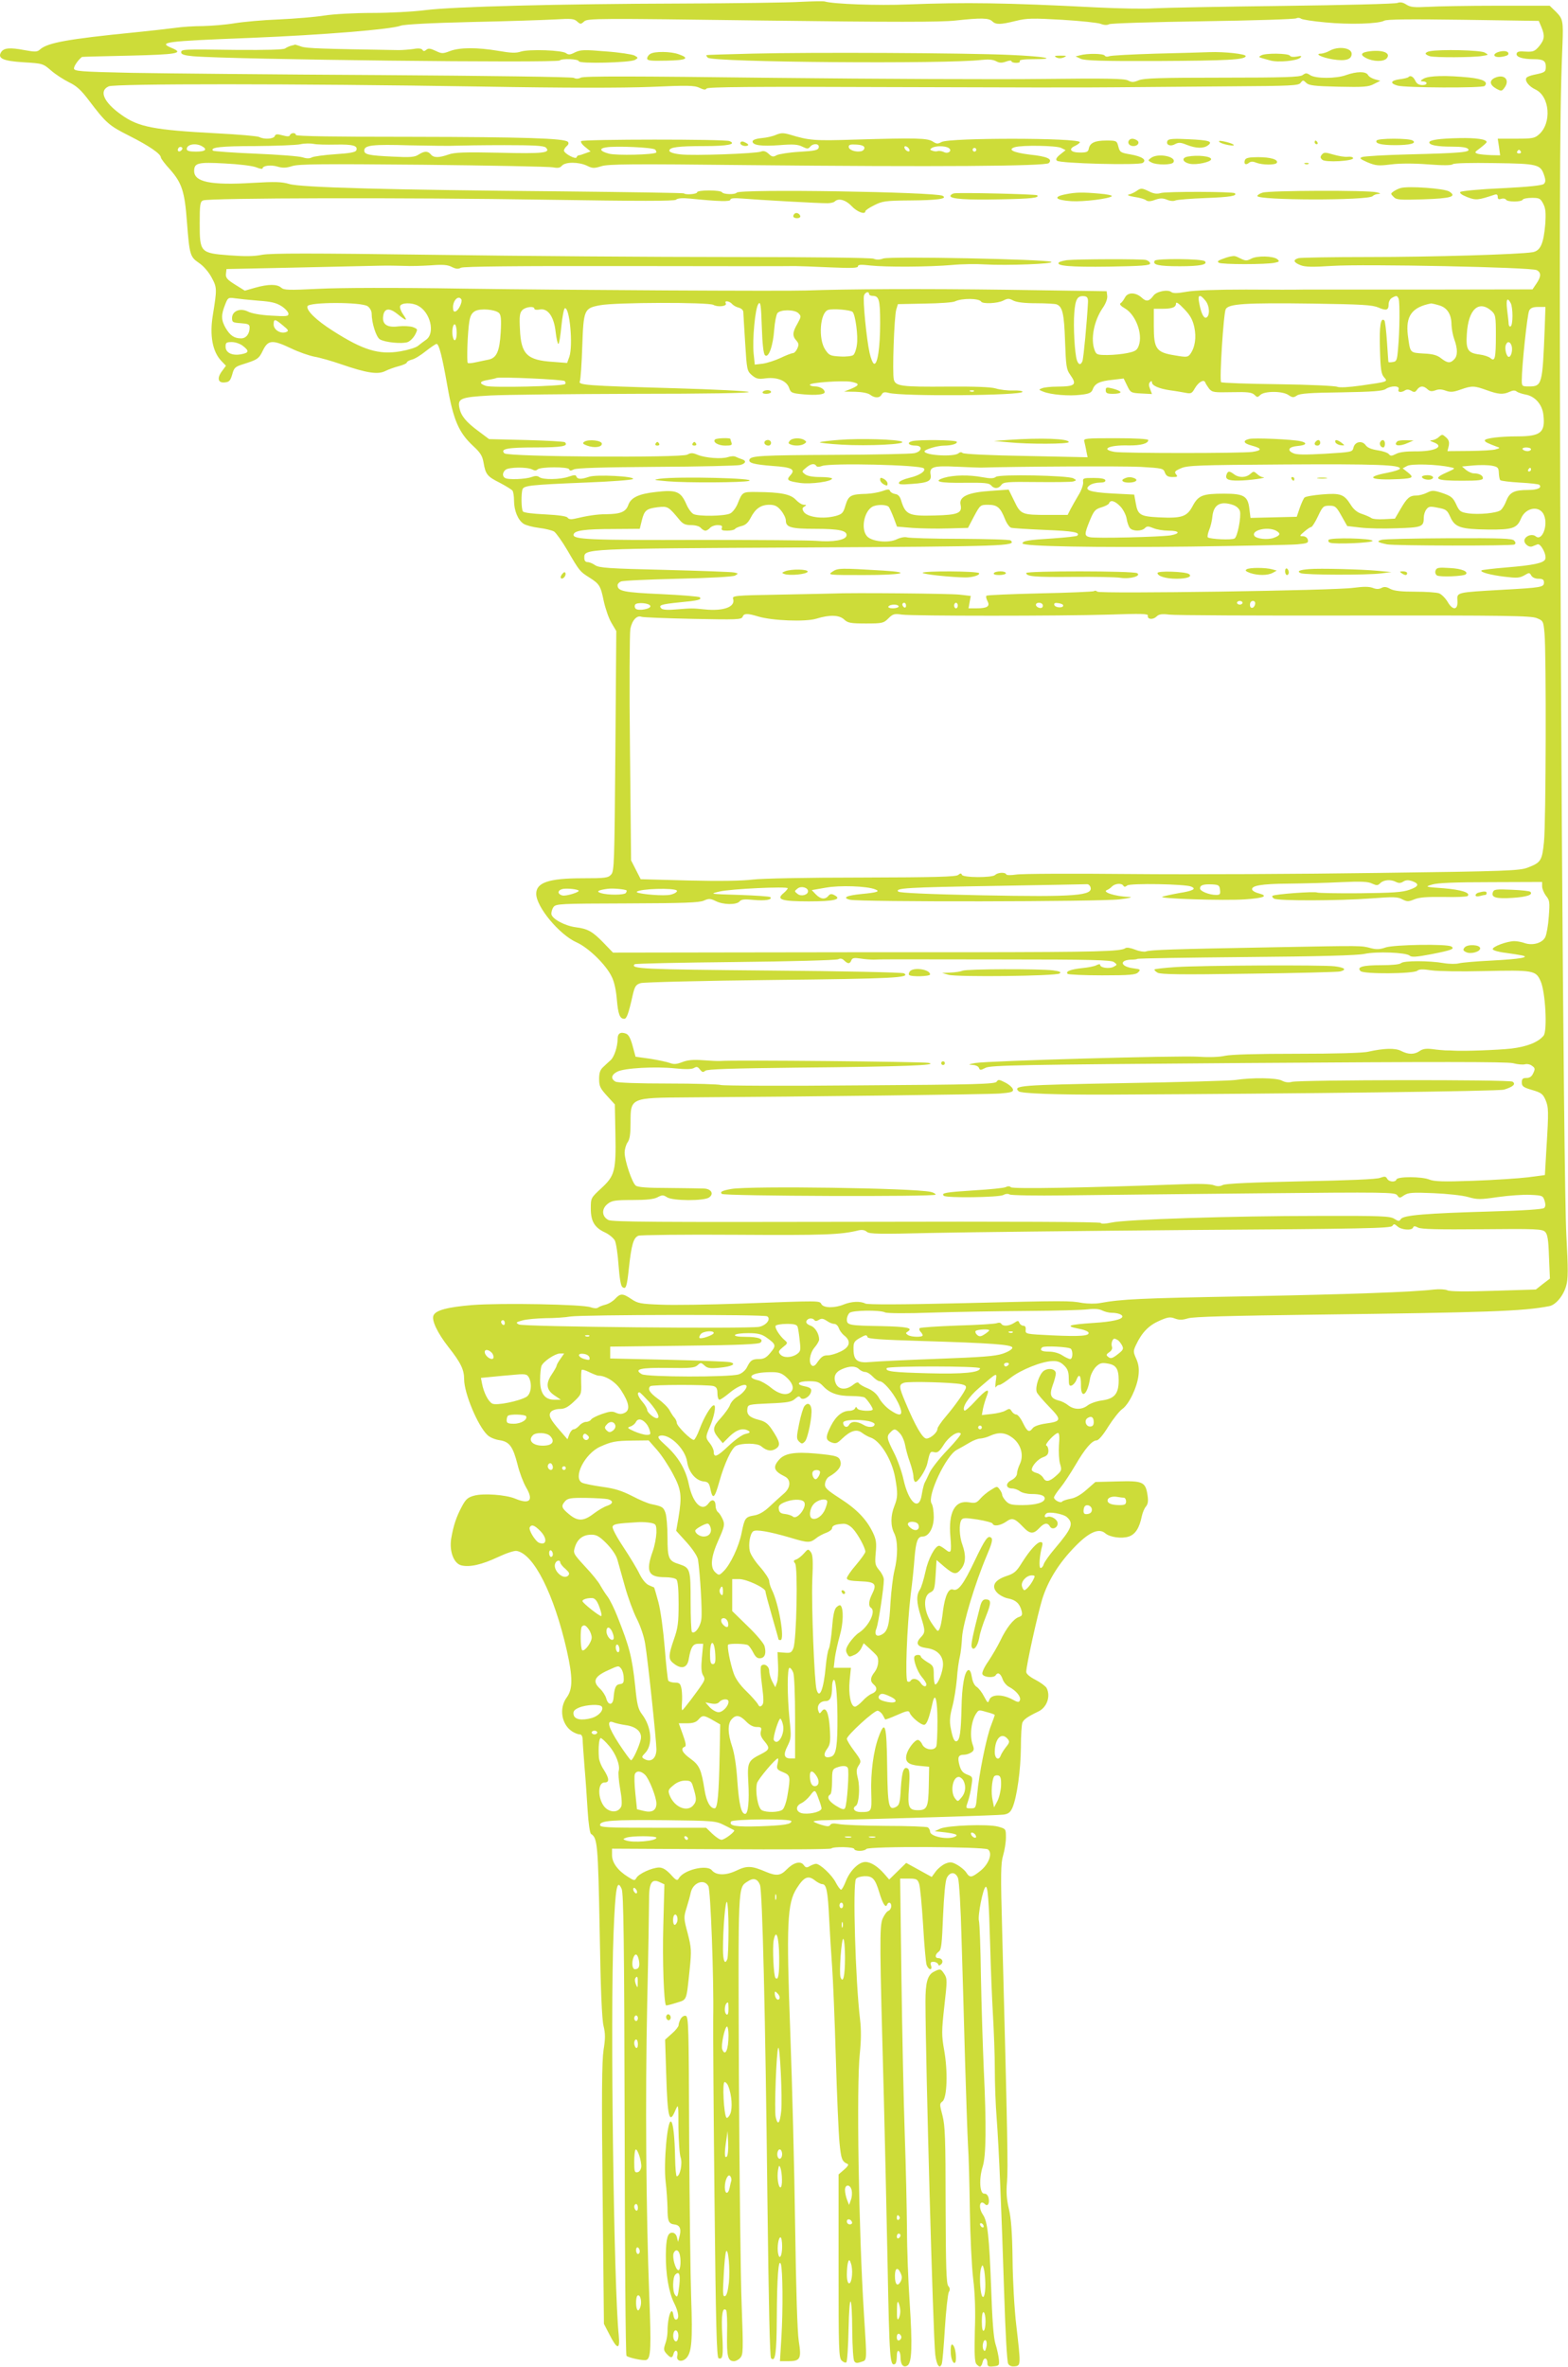 <?xml version="1.0" standalone="no"?>
<!DOCTYPE svg PUBLIC "-//W3C//DTD SVG 20010904//EN"
 "http://www.w3.org/TR/2001/REC-SVG-20010904/DTD/svg10.dtd">
<svg version="1.0" xmlns="http://www.w3.org/2000/svg"
 width="848pt" height="1280pt" viewBox="0 0 848 1280"
 preserveAspectRatio="xMidYMid meet">
<g transform="translate(0,1280) scale(0.1,-0.1)"
fill="#cddc39" stroke="none">
<path d="M4330 12790 c-63 -4 -349 -8 -635 -9 -677 -2 -1250 -17 -1396 -36
-63 -8 -190 -15 -284 -15 -98 0 -208 -6 -260 -14 -49 -8 -160 -17 -245 -21
-85 -3 -194 -13 -243 -21 -48 -8 -124 -14 -170 -15 -45 0 -113 -4 -152 -10
-38 -5 -135 -16 -215 -24 -363 -36 -472 -56 -513 -92 -15 -14 -25 -15 -85 -4
-79 15 -111 12 -126 -11 -21 -34 11 -48 123 -55 102 -6 104 -7 148 -45 24 -21
68 -49 96 -63 40 -19 65 -41 107 -97 95 -125 109 -137 220 -193 105 -53 170
-97 170 -117 0 -5 22 -35 50 -65 64 -73 79 -120 91 -283 14 -180 17 -189 65
-222 24 -16 52 -48 68 -78 30 -55 30 -62 7 -205 -18 -108 -2 -197 46 -247 l25
-26 -22 -30 c-28 -38 -21 -65 17 -60 23 2 29 10 39 43 9 35 16 42 55 54 82 26
89 30 111 76 28 57 51 59 152 11 39 -19 96 -39 126 -45 30 -5 96 -24 145 -41
136 -47 198 -57 238 -37 18 9 51 21 75 27 23 6 42 15 42 19 0 5 12 12 27 16
15 3 49 24 76 46 27 21 53 39 58 39 13 0 30 -65 59 -230 32 -183 62 -251 140
-323 38 -35 49 -53 55 -88 11 -65 20 -76 88 -110 34 -18 65 -37 69 -43 4 -6 8
-30 8 -54 0 -54 22 -106 52 -125 12 -8 50 -18 83 -22 33 -4 70 -13 82 -20 11
-8 44 -54 72 -102 64 -110 67 -114 116 -145 57 -36 63 -45 80 -128 9 -41 27
-94 42 -119 l26 -44 -5 -649 c-5 -605 -6 -650 -23 -668 -16 -18 -31 -20 -155
-20 -182 0 -250 -23 -250 -84 0 -71 126 -222 219 -263 64 -29 158 -120 189
-185 14 -27 24 -74 28 -124 7 -80 16 -104 40 -104 13 0 23 26 46 129 11 47 17
56 43 64 17 5 339 13 716 17 656 7 746 12 708 36 -8 5 -335 12 -727 15 -685 6
-755 9 -730 34 3 4 248 9 544 12 297 3 547 10 557 15 12 6 22 4 33 -7 20 -19
30 -19 38 1 5 13 15 15 49 10 23 -4 56 -6 72 -6 47 2 55 2 685 1 493 0 599 -3
614 -14 19 -14 19 -15 -2 -26 -23 -12 -72 -5 -72 10 0 6 -8 5 -20 -1 -10 -6
-46 -13 -79 -16 -63 -7 -90 -18 -77 -31 4 -4 88 -8 186 -8 151 0 182 3 195 16
15 15 13 17 -25 22 -72 9 -79 46 -9 47 14 0 28 2 30 4 3 3 268 7 589 10 393 3
603 9 639 17 65 14 223 8 244 -9 11 -10 36 -8 116 7 112 22 130 29 110 42 -24
15 -309 10 -355 -5 -31 -11 -50 -12 -80 -4 -55 14 -34 14 -519 5 -550 -10
-676 -14 -698 -23 -9 -3 -36 1 -58 10 -26 10 -45 13 -53 8 -22 -18 -158 -21
-831 -22 -374 0 -963 0 -1310 -1 l-630 -1 -50 52 c-60 62 -86 77 -151 85 -60
8 -128 45 -132 71 -1 10 4 28 11 38 14 18 32 19 398 20 305 1 390 4 415 15 27
12 35 12 64 -2 41 -21 113 -22 130 -2 9 11 26 13 75 8 63 -6 104 1 91 15 -4 4
-80 9 -169 12 -160 5 -161 5 -107 18 61 15 370 29 370 18 0 -4 -10 -16 -22
-26 -43 -35 -12 -45 137 -45 137 0 181 11 137 34 -15 8 -23 7 -32 -4 -18 -22
-43 -18 -68 8 l-22 23 75 13 c76 14 223 9 268 -9 29 -11 12 -17 -73 -25 -81
-8 -107 -20 -64 -31 48 -13 1356 -11 1459 2 56 7 75 12 50 13 -75 3 -149 27
-117 38 7 3 19 11 26 19 17 16 52 19 61 4 5 -8 11 -7 21 1 15 13 315 8 346 -6
30 -12 11 -23 -65 -35 -39 -7 -81 -16 -91 -20 -29 -10 336 -22 448 -14 102 7
127 18 75 32 -18 4 -34 13 -37 20 -7 22 49 32 196 33 81 1 210 4 286 8 108 5
146 3 167 -8 25 -11 30 -11 44 3 19 18 57 21 85 6 14 -7 25 -7 39 2 14 9 28 9
47 3 42 -15 38 -29 -13 -47 -39 -14 -92 -17 -269 -19 -121 -1 -225 1 -231 4
-12 7 -233 -9 -241 -18 -4 -3 0 -10 8 -15 20 -13 351 -12 524 1 121 9 145 9
170 -5 26 -13 33 -13 65 0 26 11 68 14 158 13 68 -2 126 1 130 5 18 18 -35 34
-130 42 -101 7 -102 8 -62 20 28 9 125 13 318 13 l277 1 0 -24 c0 -13 10 -36
21 -51 20 -24 21 -34 15 -112 -3 -47 -12 -97 -19 -111 -15 -32 -67 -47 -110
-33 -16 6 -42 11 -57 11 -39 0 -121 -30 -117 -44 2 -6 32 -15 68 -19 35 -5 75
-11 89 -14 48 -10 -9 -20 -164 -28 -82 -4 -161 -11 -176 -15 -14 -4 -51 -4
-81 1 -80 14 -218 14 -232 0 -7 -7 -49 -11 -106 -11 -103 0 -135 -10 -113 -32
17 -17 286 -15 307 2 10 9 31 9 77 2 35 -5 160 -7 279 -4 275 6 285 4 311 -55
26 -58 37 -268 16 -294 -29 -36 -91 -60 -175 -70 -72 -8 -260 -15 -315 -11
-10 1 -28 1 -40 1 -13 1 -44 3 -70 7 -34 4 -53 2 -70 -10 -29 -20 -61 -20
-100 0 -32 17 -93 15 -179 -4 -28 -7 -183 -11 -385 -11 -221 0 -356 -4 -389
-11 -31 -7 -85 -9 -145 -5 -107 7 -1128 -22 -1205 -34 -37 -7 -42 -9 -19 -10
19 -1 34 -7 38 -16 5 -14 9 -14 36 0 27 14 189 17 1418 26 1023 7 1399 7 1434
-1 26 -7 55 -9 65 -6 11 3 28 0 38 -8 17 -12 18 -17 7 -40 -8 -18 -19 -26 -37
-26 -20 0 -25 -5 -25 -24 0 -21 8 -27 56 -41 48 -14 58 -21 72 -53 17 -40 18
-60 5 -267 l-8 -140 -90 -12 c-49 -6 -183 -15 -297 -19 -164 -6 -213 -4 -239
7 -40 16 -171 17 -177 0 -5 -16 -40 -14 -50 4 -7 13 -13 14 -38 5 -18 -8 -174
-14 -429 -19 -269 -6 -408 -12 -422 -20 -16 -8 -30 -8 -49 -1 -17 7 -84 9
-178 5 -512 -19 -909 -26 -919 -16 -6 6 -16 7 -27 1 -9 -5 -87 -13 -174 -18
-154 -10 -177 -14 -162 -29 13 -13 298 -9 322 4 12 7 26 8 34 3 8 -5 143 -7
300 -5 157 2 622 7 1034 11 703 7 750 6 762 -10 12 -17 14 -17 38 0 23 14 45
16 159 11 72 -3 157 -12 187 -21 50 -14 65 -14 161 0 58 8 136 14 174 12 65
-3 69 -4 78 -31 6 -20 6 -32 -2 -40 -7 -7 -107 -14 -289 -19 -350 -10 -473
-20 -486 -41 -9 -13 -12 -13 -35 1 -22 15 -70 17 -410 16 -468 0 -1046 -19
-1120 -36 -34 -7 -56 -8 -58 -2 -2 6 -472 8 -1321 6 -1078 -2 -1322 -1 -1342
10 -36 19 -38 60 -4 87 23 18 40 21 134 21 75 0 116 4 136 15 25 13 31 13 51
0 30 -20 201 -21 228 -1 27 19 12 46 -27 48 -18 1 -105 2 -194 3 -114 0 -165
4 -176 13 -20 16 -60 135 -60 178 0 18 7 43 16 56 12 16 16 46 16 109 0 132 0
132 310 134 645 4 1624 16 1688 21 61 5 73 9 70 22 -2 10 -20 26 -41 37 -33
17 -39 18 -47 5 -8 -13 -106 -16 -742 -20 -403 -4 -741 -2 -750 2 -9 4 -137 8
-283 8 -164 0 -274 4 -286 10 -27 15 -24 37 9 54 38 20 206 29 312 18 59 -6
91 -5 103 2 14 9 21 7 32 -8 12 -15 17 -17 29 -7 10 9 144 13 498 17 569 5
776 13 708 26 -36 6 -1047 16 -1125 10 -11 -1 -53 1 -93 4 -54 4 -84 1 -112
-10 -31 -12 -46 -13 -67 -5 -16 6 -64 16 -107 23 l-79 11 -16 59 c-11 41 -22
61 -36 66 -30 11 -45 1 -45 -29 0 -41 -18 -96 -37 -114 -10 -9 -28 -25 -40
-37 -17 -15 -23 -31 -23 -65 0 -40 6 -51 43 -92 l42 -46 3 -157 c4 -203 -3
-229 -77 -297 -56 -52 -56 -52 -56 -110 0 -69 21 -103 78 -129 21 -10 44 -29
52 -43 7 -14 16 -74 20 -133 5 -68 12 -111 20 -118 20 -16 25 -1 36 102 14
128 25 165 52 175 12 4 252 7 532 5 472 -3 562 0 658 24 18 4 34 2 45 -8 14
-12 66 -13 352 -6 184 4 818 11 1408 16 921 6 1074 9 1082 22 8 12 11 12 28
-3 21 -19 78 -23 84 -6 3 9 10 9 27 0 16 -9 107 -11 346 -9 292 3 326 1 341
-14 13 -13 18 -41 21 -135 l5 -118 -38 -29 -38 -30 -230 -7 c-150 -5 -237 -4
-249 3 -11 5 -42 7 -71 4 -119 -14 -458 -26 -1026 -37 -565 -10 -664 -15 -780
-36 -25 -5 -67 -4 -95 0 -70 13 -91 13 -653 -1 -333 -8 -510 -8 -522 -2 -27
14 -75 12 -117 -5 -48 -20 -109 -20 -121 2 -11 19 1 19 -432 3 -173 -6 -369
-9 -436 -6 -109 4 -125 7 -159 30 -47 32 -60 32 -88 2 -13 -14 -36 -28 -53
-32 -16 -4 -34 -11 -40 -16 -7 -5 -23 -4 -40 2 -41 16 -486 24 -640 12 -133
-11 -199 -28 -210 -57 -11 -26 23 -96 81 -170 67 -85 85 -122 85 -175 0 -75
74 -252 126 -301 13 -13 43 -25 66 -28 53 -8 72 -34 97 -132 10 -42 31 -97 46
-123 42 -71 20 -94 -59 -61 -50 21 -172 30 -222 16 -34 -9 -45 -19 -66 -58
-31 -58 -46 -104 -58 -174 -11 -69 14 -135 55 -145 45 -11 111 4 196 44 47 22
91 37 104 34 92 -17 201 -234 270 -537 33 -146 33 -210 0 -255 -43 -58 -29
-146 29 -184 14 -9 32 -16 41 -16 10 0 15 -10 16 -27 0 -16 5 -82 10 -148 6
-66 13 -173 17 -238 4 -66 12 -121 18 -125 35 -23 38 -52 47 -522 5 -315 12
-482 21 -517 10 -42 10 -68 0 -130 -9 -61 -11 -239 -5 -780 l7 -701 30 -58
c42 -83 58 -84 50 -3 -27 267 -46 1725 -28 2173 10 252 19 297 44 240 10 -23
14 -285 16 -1274 1 -684 5 -1247 10 -1251 12 -11 94 -28 108 -22 24 9 26 67
15 350 -17 454 -22 1066 -11 1578 6 264 10 514 10 555 -1 94 13 121 55 102
l28 -13 -6 -227 c-5 -185 3 -416 15 -428 2 -1 27 5 55 14 60 19 54 5 73 184
10 99 9 114 -11 192 -22 82 -22 87 -6 138 9 29 19 65 22 80 11 56 73 80 96 37
12 -23 30 -504 26 -714 -1 -66 2 -506 7 -977 7 -689 12 -858 22 -862 23 -9 26
13 20 127 -6 106 1 153 21 133 4 -4 7 -62 5 -128 -2 -124 4 -148 38 -148 9 0
25 8 34 19 15 17 16 40 7 282 -6 145 -12 703 -15 1239 -4 1053 -6 1020 48
1055 31 21 53 14 66 -19 13 -35 29 -693 40 -1690 7 -575 13 -863 20 -870 23
-23 30 25 31 224 1 214 9 321 22 285 10 -30 12 -243 3 -393 l-8 -132 45 0 c65
0 72 13 57 107 -8 49 -15 281 -20 628 -4 303 -16 769 -26 1036 -22 596 -17
706 35 787 39 61 61 71 97 43 15 -12 33 -21 41 -21 22 0 30 -37 37 -185 4 -77
11 -194 16 -260 5 -66 14 -286 20 -490 6 -203 15 -412 20 -464 9 -89 13 -101
45 -115 6 -3 -3 -16 -20 -30 l-30 -26 0 -495 c0 -455 1 -496 17 -512 10 -9 21
-13 25 -9 5 4 10 85 12 179 4 207 19 197 20 -13 1 -80 5 -152 11 -160 7 -11
15 -12 37 -4 33 11 32 -6 15 264 -28 442 -41 1232 -22 1405 7 69 8 126 1 185
-25 211 -40 730 -22 758 5 8 25 14 46 15 44 1 58 -14 80 -87 18 -60 34 -87 42
-68 7 19 23 14 23 -7 0 -10 -7 -22 -15 -25 -9 -3 -23 -23 -32 -43 -17 -41 -16
-137 7 -973 5 -195 14 -596 20 -890 10 -526 13 -562 42 -544 4 3 8 21 8 40 0
21 4 33 10 29 6 -3 10 -18 10 -33 0 -41 15 -59 37 -46 25 15 28 108 12 349 -7
105 -14 280 -14 390 -1 110 -6 340 -12 510 -6 171 -14 552 -18 848 l-7 537 46
0 c41 0 48 -3 56 -26 6 -14 15 -114 22 -222 6 -108 15 -207 19 -219 11 -29 33
-31 24 -3 -5 15 -2 20 13 20 11 0 22 -6 25 -12 3 -10 7 -10 17 -1 14 13 5 33
-16 33 -19 0 -18 20 3 35 14 10 17 41 23 191 5 111 12 189 20 207 17 35 47 35
61 0 6 -16 15 -162 19 -328 5 -165 14 -462 19 -660 6 -198 13 -404 16 -458 4
-53 8 -211 10 -350 2 -138 10 -306 18 -372 10 -80 13 -175 9 -282 -3 -122 -1
-167 8 -178 18 -21 27 -19 34 10 7 29 26 24 26 -6 0 -17 6 -20 33 -17 30 3 32
5 29 38 -2 19 -10 58 -19 85 -10 35 -17 126 -23 305 -10 270 -19 356 -44 392
-27 39 -18 86 11 57 15 -15 26 6 19 35 -4 15 -13 23 -23 22 -25 -2 -29 81 -9
145 19 57 21 222 6 534 -5 116 -12 336 -15 490 -2 154 -7 292 -11 307 -7 29
22 174 36 183 12 8 18 -70 25 -319 3 -120 10 -289 15 -375 5 -86 10 -217 10
-292 0 -74 4 -193 10 -265 12 -157 26 -492 41 -959 6 -192 15 -358 21 -368 6
-12 18 -17 36 -15 33 4 33 7 8 223 -10 83 -19 242 -20 355 -2 148 -8 224 -20
274 -12 50 -15 89 -10 146 6 71 3 243 -26 1346 -9 320 -8 377 5 420 8 27 15
70 15 96 0 47 0 47 -42 59 -56 15 -273 7 -313 -11 l-30 -14 30 -3 c76 -8 99
-15 84 -24 -35 -22 -139 -3 -139 25 0 8 -6 18 -12 23 -7 4 -110 8 -228 8 -118
1 -232 5 -254 10 -27 5 -41 4 -46 -5 -6 -9 -16 -9 -49 1 -22 7 -41 15 -41 18
0 3 31 7 68 7 349 8 934 26 960 30 26 4 37 13 48 39 24 58 44 203 45 324 0 64
4 124 8 134 7 18 29 33 87 61 46 22 67 82 44 127 -6 10 -33 30 -60 44 -31 16
-50 32 -50 43 0 34 61 309 86 392 32 103 92 199 182 290 74 75 126 97 160 67
25 -21 88 -30 127 -17 35 12 57 46 70 110 4 19 14 43 22 52 11 13 14 29 9 61
-11 73 -25 79 -163 75 l-119 -3 -49 -43 c-32 -28 -61 -44 -87 -48 -21 -4 -41
-11 -44 -15 -7 -11 -44 8 -44 22 0 6 15 29 34 52 19 23 55 78 81 122 53 91 91
135 116 135 10 0 35 29 63 75 26 41 60 84 76 95 36 26 79 115 87 181 4 36 1
60 -12 90 -17 38 -17 42 -1 76 31 66 68 104 124 129 47 21 60 23 86 13 24 -9
41 -8 71 1 28 9 229 14 690 20 932 12 1120 18 1264 46 35 7 76 56 91 110 11
38 11 88 1 273 -16 294 -38 3856 -35 5461 2 572 4 733 14 980 5 126 2 138 -34
175 l-35 34 -283 0 c-156 0 -324 -3 -374 -6 -76 -4 -96 -2 -118 12 -18 12 -33
15 -49 9 -12 -5 -292 -12 -622 -16 -330 -4 -642 -10 -693 -13 -52 -4 -193 -1
-315 5 -484 25 -707 28 -1017 16 -161 -7 -404 2 -450 16 -8 2 -67 1 -130 -2z
m2836 -111 c132 -13 289 -8 320 9 15 8 138 9 429 5 l407 -6 14 -33 c20 -48 17
-68 -12 -104 -24 -28 -32 -31 -73 -29 -35 3 -47 0 -49 -12 -3 -18 34 -29 93
-29 51 0 65 -9 65 -40 0 -30 -4 -32 -67 -45 -18 -4 -35 -11 -38 -16 -10 -16
13 -46 49 -63 78 -37 89 -182 19 -243 -23 -21 -37 -23 -124 -23 l-99 0 7 -45
6 -45 -49 1 c-27 1 -59 4 -71 7 -20 7 -20 8 13 32 18 14 34 28 34 32 0 15 -57
23 -149 21 -106 -2 -161 -10 -161 -23 0 -15 43 -23 122 -23 52 0 81 -4 88 -13
15 -17 -37 -22 -323 -29 -126 -3 -238 -10 -249 -14 -18 -6 -14 -10 28 -29 45
-18 57 -20 128 -11 50 6 122 6 200 0 79 -6 125 -6 133 1 7 6 95 8 225 6 236
-3 249 -7 269 -66 9 -27 8 -37 -2 -47 -10 -8 -84 -16 -228 -23 -117 -5 -218
-15 -223 -20 -6 -6 7 -16 37 -28 48 -18 57 -17 148 13 12 4 17 0 17 -12 0 -12
5 -15 19 -10 11 3 22 1 26 -5 8 -13 82 -13 90 0 3 6 26 10 50 10 40 0 46 -3
61 -32 13 -25 15 -48 11 -110 -9 -106 -26 -145 -69 -152 -71 -12 -544 -26
-885 -26 -197 0 -368 -3 -380 -6 -32 -9 -28 -23 10 -38 25 -10 63 -11 172 -4
171 11 1078 -7 1106 -23 25 -13 24 -35 -2 -73 l-21 -31 -591 -1 c-326 0 -618
0 -649 0 -32 -1 -172 -1 -310 0 -159 0 -279 -4 -322 -12 -51 -9 -72 -9 -82 -1
-19 15 -80 3 -96 -20 -23 -31 -38 -34 -62 -12 -33 31 -77 32 -92 2 -7 -13 -17
-27 -24 -31 -7 -5 1 -15 24 -28 58 -34 97 -137 75 -200 -9 -26 -18 -32 -60
-41 -28 -6 -77 -11 -110 -11 -55 0 -60 2 -69 26 -23 60 -4 159 44 229 16 23
26 49 24 65 l-3 25 -545 8 c-455 6 -851 4 -1080 -4 -110 -4 -1301 2 -1850 10
-373 6 -675 5 -789 -1 -161 -8 -185 -7 -200 6 -22 20 -70 20 -141 0 l-56 -16
-53 33 c-43 27 -51 37 -49 58 l3 26 380 8 c209 5 412 9 450 10 39 1 97 0 130
-1 33 -2 98 0 145 3 66 5 91 3 114 -9 22 -11 34 -12 49 -4 14 7 292 10 896 9
482 -1 892 -1 911 0 19 0 104 -3 188 -7 119 -5 152 -4 152 6 0 9 16 10 68 4
84 -9 316 -8 442 3 52 5 131 6 176 3 116 -7 384 3 359 14 -32 14 -873 31 -908
18 -19 -7 -37 -8 -53 -1 -15 5 -327 9 -772 9 -411 0 -1135 5 -1610 12 -663 9
-877 9 -925 0 -44 -9 -95 -9 -175 -3 -159 12 -162 16 -162 172 0 101 2 118 18
125 29 14 1114 16 1850 4 518 -8 697 -8 708 0 8 8 35 10 76 6 158 -16 218 -17
218 -6 0 8 20 10 68 6 83 -7 416 -26 457 -25 16 0 34 4 39 9 20 20 59 10 92
-25 29 -31 74 -48 74 -27 0 4 21 19 48 32 43 22 60 25 192 26 150 1 207 9 178
25 -38 21 -1101 38 -1114 17 -7 -11 -72 -10 -79 2 -3 6 -35 10 -71 10 -36 0
-64 -4 -64 -10 0 -10 -62 -15 -71 -6 -2 3 -297 7 -654 11 -943 8 -1419 21
-1481 40 -40 12 -77 13 -197 6 -228 -14 -317 5 -317 64 0 44 20 49 166 41 79
-4 150 -13 170 -21 19 -8 34 -10 34 -6 0 15 44 21 81 10 27 -8 46 -8 80 3 36
11 157 12 709 7 366 -4 681 -10 701 -14 26 -5 38 -3 48 9 18 21 90 21 135 0
30 -15 39 -15 78 -3 36 12 164 13 803 6 1000 -10 1600 -6 1617 11 22 22 -8 36
-104 46 -88 11 -121 27 -80 40 37 12 227 9 251 -4 l24 -12 -29 -23 c-21 -17
-26 -27 -18 -34 14 -15 444 -26 464 -12 24 16 -3 35 -67 46 -53 9 -57 12 -65
43 -8 31 -10 32 -66 32 -62 0 -88 -13 -94 -45 -3 -16 -11 -20 -47 -20 -51 0
-65 19 -27 36 14 7 26 16 26 20 0 24 -705 25 -748 1 -20 -11 -27 -11 -48 3
-29 18 -85 20 -421 10 -219 -7 -246 -5 -351 27 -35 10 -48 10 -75 -1 -17 -8
-53 -16 -79 -18 -30 -3 -48 -10 -48 -18 0 -21 48 -27 146 -20 73 6 99 4 123
-8 26 -13 32 -13 42 -1 17 21 51 18 47 -3 -3 -15 -19 -19 -104 -24 -55 -3
-110 -12 -123 -18 -19 -11 -26 -10 -44 7 -15 14 -28 18 -42 12 -30 -11 -365
-23 -434 -15 -39 4 -61 12 -61 20 0 19 48 25 189 25 126 0 177 10 136 27 -27
11 -791 10 -802 0 -4 -5 5 -19 22 -32 l29 -24 -28 -10 c-15 -6 -31 -11 -36
-11 -5 0 -10 -5 -12 -11 -4 -13 -68 21 -68 37 0 6 7 17 15 24 10 8 12 17 6 23
-19 19 -236 26 -843 27 -412 0 -628 3 -628 10 0 14 -27 13 -32 -1 -3 -8 -14
-8 -40 -1 -29 8 -38 7 -42 -4 -6 -16 -58 -19 -84 -5 -9 5 -113 14 -231 20
-339 18 -422 34 -513 99 -97 68 -125 131 -70 155 34 15 1003 15 2007 -1 461
-8 768 -8 924 -2 202 9 238 8 264 -5 23 -11 33 -12 38 -4 5 9 250 11 996 8
543 -2 1094 -3 1223 -1 129 1 403 3 608 5 339 2 375 4 386 19 12 16 14 16 30
0 14 -14 42 -18 175 -21 136 -3 163 -1 192 15 l34 17 -29 8 c-17 5 -34 15 -38
24 -12 20 -61 19 -118 -1 -54 -20 -165 -20 -195 0 -18 12 -24 12 -40 0 -15
-11 -96 -14 -436 -14 -336 0 -423 -3 -450 -14 -29 -12 -38 -12 -59 -1 -20 10
-111 12 -460 8 -239 -3 -895 0 -1457 6 -752 9 -1027 10 -1042 1 -13 -7 -27 -7
-38 -1 -11 5 -452 11 -1048 15 -566 3 -1171 9 -1342 12 -282 6 -313 9 -313 24
0 13 22 45 43 62 1 1 116 4 256 7 258 6 298 13 231 41 -78 32 -42 37 423 55
394 16 762 46 814 66 17 7 167 15 383 20 195 4 399 11 454 14 84 5 101 4 117
-11 18 -16 20 -16 38 0 18 17 71 17 963 5 706 -9 969 -9 1046 0 137 15 180 14
198 -4 20 -19 43 -19 128 2 61 15 91 15 250 6 100 -6 194 -16 209 -22 17 -7
35 -8 45 -2 9 5 238 12 508 16 271 4 498 11 505 16 7 4 19 3 25 -2 6 -5 65
-14 130 -20z m-5351 -661 c93 2 122 -6 112 -31 -4 -10 -33 -16 -113 -21 -60
-4 -117 -12 -127 -17 -12 -7 -29 -7 -50 0 -18 6 -133 15 -256 20 -123 5 -226
13 -229 16 -18 18 43 25 228 25 113 1 223 5 245 10 22 5 54 5 70 2 17 -4 71
-5 120 -4z m-724 -8 c33 -18 21 -30 -31 -30 -36 0 -50 4 -50 14 0 25 47 34 81
16z m1374 2 c28 1 145 3 262 3 160 0 215 -3 225 -13 29 -29 -13 -34 -252 -28
-187 4 -243 2 -275 -10 -52 -18 -80 -18 -95 1 -16 19 -35 19 -66 -1 -21 -14
-44 -16 -142 -11 -126 6 -152 11 -152 33 0 29 45 34 245 28 110 -2 223 -4 250
-2z m2210 -12 c0 -8 -8 -16 -18 -18 -30 -6 -67 7 -67 24 0 12 10 14 43 12 29
-2 42 -8 42 -18z m-3694 -13 c-13 -13 -26 -3 -16 12 3 6 11 8 17 5 6 -4 6 -10
-1 -17z m2562 4 c6 -6 8 -13 6 -16 -13 -12 -216 -17 -256 -6 -49 13 -55 28
-15 34 49 9 253 0 265 -12z m1375 0 c3 -8 -1 -12 -9 -9 -7 2 -15 10 -17 17 -3
8 1 12 9 9 7 -2 15 -10 17 -17z m212 9 c23 -14 -2 -35 -26 -22 -11 5 -25 7
-32 5 -7 -3 -20 -2 -30 2 -14 5 -14 7 -2 15 19 12 71 12 90 0z m150 -10 c0 -5
-4 -10 -10 -10 -5 0 -10 5 -10 10 0 6 5 10 10 10 6 0 10 -4 10 -10z m2945 -10
c3 -5 -1 -10 -10 -10 -9 0 -13 5 -10 10 3 6 8 10 10 10 2 0 7 -4 10 -10z
m-3525 -770 c0 -5 8 -10 18 -10 36 0 42 -20 42 -147 0 -131 -14 -227 -33 -220
-7 2 -17 28 -24 58 -17 76 -38 292 -30 312 7 18 27 23 27 7z m1184 -45 c-5
-100 -24 -303 -30 -318 -9 -23 -21 -21 -30 5 -12 37 -20 182 -14 257 6 75 17
93 55 89 15 -2 20 -10 19 -33z m636 8 c23 -29 24 -83 3 -91 -14 -4 -28 26 -38
82 -9 44 5 47 35 9z m1044 11 c7 -19 6 -173 -3 -269 -5 -63 -8 -70 -28 -73
-13 -2 -23 -2 -24 0 -1 2 -4 51 -8 110 -4 59 -10 111 -14 115 -20 19 -28 -30
-24 -154 3 -110 7 -136 22 -153 22 -25 23 -24 -123 -45 -71 -10 -118 -12 -130
-7 -9 5 -153 12 -319 14 -167 2 -305 7 -309 11 -10 9 13 373 25 395 16 29 103
35 473 30 264 -4 319 -7 352 -21 44 -19 56 -15 56 18 0 13 8 29 18 34 24 14
29 13 36 -5z m-6169 -10 c71 -5 98 -11 128 -30 20 -13 37 -32 37 -41 0 -14
-11 -15 -94 -10 -57 3 -106 12 -125 22 -42 21 -86 3 -86 -35 0 -23 4 -25 48
-28 39 -3 47 -6 47 -23 0 -35 -19 -59 -46 -59 -37 0 -59 15 -83 55 -25 43 -26
71 -4 126 15 39 17 41 52 36 20 -3 77 -9 126 -13z m1100 7 c7 -13 -14 -59 -31
-65 -10 -4 -14 3 -14 22 0 39 30 67 45 43z m2811 -12 c8 -14 89 -10 119 5 25
13 32 13 56 0 19 -9 60 -14 123 -14 52 0 102 -3 110 -6 32 -12 41 -49 46 -199
5 -135 7 -153 28 -182 38 -54 28 -63 -71 -64 -34 0 -71 -4 -82 -9 -19 -7 -18
-8 7 -18 41 -17 141 -25 203 -17 46 5 58 11 65 30 12 32 38 44 108 51 l59 7
19 -39 c18 -38 21 -39 76 -42 l58 -3 -10 27 c-8 19 -8 30 0 38 7 7 10 6 10 -2
0 -17 37 -34 99 -43 31 -4 70 -11 86 -14 26 -5 32 -2 47 25 19 33 49 51 56 32
2 -6 12 -22 21 -34 17 -20 26 -21 123 -19 86 2 108 -1 122 -14 15 -15 17 -15
32 -1 22 22 122 22 153 -1 21 -14 27 -14 45 -2 16 11 73 15 240 17 170 3 224
7 240 18 28 19 77 19 70 -1 -7 -17 13 -20 35 -6 9 6 21 5 33 -2 16 -10 22 -9
32 6 16 21 34 22 56 2 13 -12 23 -13 43 -6 17 7 35 6 56 -2 26 -9 40 -8 80 6
62 22 74 21 141 -3 63 -23 89 -25 124 -9 17 8 29 9 38 2 7 -6 29 -13 49 -17
51 -9 90 -54 96 -110 11 -95 -14 -116 -141 -116 -92 0 -176 -10 -176 -22 0 -8
15 -15 65 -34 19 -6 18 -7 -5 -14 -14 -5 -78 -8 -143 -9 l-119 -1 7 28 c4 21
1 33 -15 47 -19 17 -21 17 -38 2 -10 -10 -27 -17 -38 -18 -14 0 -12 -3 9 -11
63 -23 6 -51 -101 -49 -47 0 -84 -4 -102 -14 -24 -12 -30 -12 -39 -1 -7 8 -34
17 -62 21 -32 5 -54 14 -63 27 -19 27 -58 20 -66 -12 -6 -25 -7 -25 -153 -34
-108 -6 -155 -6 -173 3 -36 16 -24 35 24 39 48 4 55 17 15 26 -46 10 -249 19
-277 12 -37 -9 -32 -24 14 -36 56 -15 57 -26 3 -34 -59 -8 -696 -8 -745 0 -81
14 -28 38 75 35 66 -1 107 10 107 29 0 6 -69 10 -176 10 -162 0 -175 -1 -170
-17 2 -10 8 -33 11 -52 l7 -34 -333 7 c-190 3 -337 10 -343 16 -6 6 -15 5 -23
-2 -25 -20 -183 -11 -183 11 0 10 70 31 106 31 41 0 75 11 68 21 -6 10 -206
12 -241 3 -31 -8 -19 -24 18 -24 41 0 36 -32 -6 -41 -17 -4 -210 -8 -430 -9
-402 -2 -455 -5 -462 -26 -6 -18 25 -26 125 -34 104 -7 126 -18 97 -50 -24
-26 -17 -32 53 -42 58 -8 172 8 172 24 0 4 -28 8 -63 8 -41 0 -70 5 -83 15
-19 15 -19 15 5 35 25 22 46 26 56 10 4 -6 15 -6 31 0 45 17 532 6 550 -13 14
-14 -24 -39 -77 -51 -29 -7 -55 -18 -57 -26 -4 -10 10 -12 72 -7 86 6 105 16
99 50 -8 42 15 49 139 43 62 -3 122 -5 133 -5 187 6 771 9 863 4 118 -7 124
-8 132 -31 7 -18 17 -24 41 -24 27 0 30 2 19 15 -10 13 -6 18 26 32 35 16 93
18 559 21 502 3 631 -2 626 -23 -1 -5 -32 -15 -68 -22 -127 -24 -90 -42 67
-34 72 4 78 9 44 36 l-28 22 24 13 c24 13 163 9 234 -7 29 -6 29 -6 -24 -30
-74 -33 -54 -43 88 -43 89 0 112 3 112 14 0 15 -21 26 -50 26 -10 0 -28 8 -41
18 l-22 19 64 6 c35 3 80 2 99 -2 31 -6 35 -11 36 -39 1 -18 4 -36 8 -39 4 -4
52 -10 106 -13 54 -3 101 -8 105 -12 16 -16 -10 -28 -60 -28 -75 0 -100 -12
-118 -57 -8 -22 -22 -45 -31 -52 -19 -16 -120 -26 -178 -17 -39 6 -46 11 -63
49 -17 36 -27 44 -73 60 -49 16 -57 16 -85 2 -16 -8 -42 -15 -56 -15 -37 0
-51 -12 -86 -72 l-31 -53 -58 -3 c-32 -2 -63 1 -69 6 -7 5 -29 15 -50 22 -26
8 -46 24 -62 50 -36 57 -55 64 -154 56 -47 -4 -90 -11 -96 -17 -5 -5 -17 -31
-26 -57 l-16 -47 -125 -3 -125 -3 -6 48 c-8 70 -29 83 -137 83 -116 0 -139 -9
-170 -67 -31 -58 -58 -67 -183 -61 -101 5 -114 13 -125 79 l-8 44 -118 6
c-125 7 -157 19 -122 45 11 8 35 14 54 14 22 0 32 4 30 13 -3 8 -25 12 -64 12
-56 0 -59 -1 -56 -24 1 -13 -10 -45 -26 -70 -15 -25 -34 -59 -43 -76 l-15 -30
-104 0 c-144 0 -150 2 -185 76 l-30 61 -98 -7 c-122 -8 -172 -31 -162 -75 10
-45 -14 -55 -139 -58 -142 -4 -159 4 -183 83 -6 20 -16 31 -31 33 -13 2 -25 9
-28 16 -4 11 -12 11 -42 0 -20 -7 -59 -14 -87 -15 -84 -2 -96 -9 -112 -61 -12
-42 -18 -48 -51 -58 -70 -19 -157 -8 -176 23 -8 14 -8 20 4 27 13 8 12 10 -3
10 -10 0 -29 12 -43 27 -28 30 -81 41 -211 42 -78 1 -78 1 -104 -64 -9 -22
-27 -46 -40 -52 -29 -15 -173 -17 -199 -3 -11 6 -28 29 -38 53 -31 70 -54 79
-166 66 -91 -10 -134 -30 -148 -70 -13 -37 -41 -49 -116 -50 -53 0 -104 -8
-176 -25 -18 -4 -31 -2 -36 6 -5 8 -46 14 -121 18 -67 3 -117 9 -121 16 -9 13
-10 98 -2 120 8 20 46 24 338 36 137 5 254 14 259 19 15 15 -201 26 -238 12
-41 -14 -62 -14 -68 2 -3 9 -11 9 -41 -1 -44 -16 -142 -18 -160 -2 -10 7 -22
7 -41 0 -32 -12 -128 -16 -144 -5 -15 9 -14 30 3 44 18 15 117 16 144 2 13 -7
22 -7 29 0 15 15 166 15 171 1 3 -9 9 -9 25 -1 14 8 155 12 446 14 234 1 438
6 454 10 31 8 35 23 10 31 -10 3 -25 9 -33 13 -8 5 -27 4 -42 -1 -35 -12 -123
-5 -165 12 -26 11 -36 12 -56 1 -34 -18 -970 -12 -989 7 -24 24 14 32 169 32
142 0 180 7 158 28 -4 4 -97 9 -208 12 l-202 5 -56 42 c-68 50 -95 83 -104
125 -12 53 6 60 167 69 79 4 429 8 778 9 394 0 629 4 619 10 -9 5 -186 14
-395 20 -488 14 -528 17 -518 38 4 10 10 95 13 189 7 199 10 206 96 222 82 16
586 17 613 2 26 -14 77 -7 67 9 -10 16 21 12 34 -4 7 -8 23 -17 36 -20 15 -4
25 -14 25 -24 0 -9 5 -84 10 -167 9 -146 10 -151 36 -174 24 -20 35 -23 77
-17 62 7 112 -14 125 -53 9 -26 15 -28 78 -34 68 -6 114 -1 114 12 0 16 -26
31 -52 31 -15 0 -28 4 -28 9 0 12 177 24 223 16 47 -9 47 -18 0 -38 l-38 -15
61 -1 c36 -1 68 -7 80 -16 25 -19 51 -19 62 1 7 13 16 15 38 9 72 -20 724 -15
724 6 0 5 -24 8 -52 7 -29 -1 -71 4 -93 11 -27 8 -114 11 -260 10 -249 -2
-282 2 -291 38 -9 34 2 341 13 378 l9 30 145 3 c79 1 153 6 164 12 38 18 129
17 141 -1z m2864 -8 c13 -25 13 -118 0 -126 -5 -3 -10 2 -11 12 0 10 -4 44 -8
76 -7 58 0 73 19 38z m-4033 -282 c19 -19 44 50 50 138 3 40 11 80 17 89 16
21 93 21 114 0 16 -16 15 -19 -5 -56 -27 -46 -29 -67 -6 -92 13 -15 14 -23 5
-43 -6 -14 -17 -25 -24 -25 -7 0 -38 -12 -67 -26 -30 -14 -74 -28 -97 -31
l-42 -5 -6 58 c-8 75 8 250 26 271 11 14 14 -6 18 -125 3 -92 9 -145 17 -153z
m2322 152 c12 -56 4 -110 -22 -146 -13 -17 -20 -18 -83 -7 -101 16 -114 35
-114 158 l0 94 44 0 c56 0 76 8 76 29 0 10 15 1 44 -30 33 -34 46 -58 55 -98z
m-4471 113 c12 -8 22 -26 22 -39 0 -51 24 -127 44 -140 28 -17 121 -26 151
-15 13 5 31 23 40 40 15 30 15 30 -12 41 -15 5 -50 7 -78 4 -60 -8 -88 10 -83
53 5 45 32 50 77 14 50 -40 58 -41 31 -2 -12 17 -19 37 -16 45 7 18 62 20 96
2 67 -34 95 -148 45 -184 -14 -10 -34 -25 -45 -34 -11 -9 -53 -22 -94 -29
-117 -20 -202 6 -366 111 -90 57 -145 111 -137 133 9 23 292 23 325 0z m5794
5 c44 -12 68 -48 68 -106 1 -21 7 -56 15 -78 19 -52 19 -90 -1 -109 -21 -22
-36 -20 -70 6 -21 17 -45 24 -95 26 -75 5 -72 1 -85 98 -13 105 22 153 126
173 3 0 22 -4 42 -10z m286 -32 c20 -19 22 -29 22 -128 0 -126 -5 -147 -29
-126 -9 8 -36 17 -61 20 -62 8 -73 26 -67 112 8 133 65 185 135 122z m-5178
13 c0 -5 13 -7 28 -4 45 9 78 -38 87 -121 4 -36 11 -65 15 -65 4 0 11 43 16
95 5 53 14 97 19 98 26 6 45 -202 24 -263 l-12 -33 -77 6 c-140 9 -172 41
-178 175 -4 73 -1 91 13 105 18 18 65 23 65 7z m5464 -107 c-12 -303 -14 -313
-85 -313 -37 0 -39 1 -39 33 0 77 30 358 40 377 8 15 21 20 50 20 l38 0 -4
-117z m-5656 85 c11 -10 14 -31 10 -105 -6 -103 -22 -139 -66 -148 -15 -3 -45
-9 -67 -14 -22 -5 -42 -7 -45 -4 -7 7 -1 169 8 223 5 33 14 48 32 58 29 15
105 9 128 -10z m1913 5 c15 -15 31 -131 23 -179 -3 -24 -12 -48 -19 -54 -7 -6
-39 -10 -71 -8 -54 3 -60 6 -81 37 -39 58 -28 202 16 215 26 8 121 0 132 -11z
m-3081 -73 c31 -25 33 -30 17 -36 -29 -11 -67 12 -67 41 0 32 7 31 50 -5z
m940 -41 c0 -42 -15 -54 -22 -16 -5 32 2 68 13 62 5 -4 9 -24 9 -46z m-1156
-70 c35 -27 33 -37 -10 -45 -48 -9 -84 8 -84 41 0 22 4 25 34 25 19 0 45 -9
60 -21z m6861 1 c7 -23 -2 -60 -15 -60 -13 0 -24 46 -16 65 8 21 23 19 31 -5z
m-5121 -191 c5 -5 6 -12 2 -16 -12 -12 -397 -21 -428 -10 -39 13 -35 25 10 32
20 4 42 8 47 11 19 7 360 -8 369 -17z m2213 -55 c-3 -3 -12 -4 -19 -1 -8 3 -5
6 6 6 11 1 17 -2 13 -5z m3013 -314 c0 -5 -9 -10 -19 -10 -11 0 -23 5 -26 10
-4 6 5 10 19 10 14 0 26 -4 26 -10z m0 -110 c0 -5 -5 -10 -11 -10 -5 0 -7 5
-4 10 3 6 8 10 11 10 2 0 4 -4 4 -10z m-2220 -200 c15 -16 30 -46 33 -65 3
-20 11 -43 18 -51 15 -18 64 -18 81 0 11 11 18 11 45 0 18 -8 55 -14 83 -14
59 0 66 -15 13 -25 -50 -9 -410 -18 -440 -10 -29 7 -29 16 1 90 22 53 29 61
62 71 21 6 40 16 42 22 7 21 33 13 62 -18z m609 9 c19 -7 33 -20 37 -34 7 -30
-13 -137 -29 -147 -13 -10 -134 -4 -145 6 -3 4 0 21 7 39 8 18 16 51 18 75 7
64 44 84 112 61z m-2445 -30 c14 -17 26 -41 26 -54 0 -37 28 -45 159 -45 130
0 174 -10 169 -37 -4 -24 -74 -36 -163 -28 -38 3 -322 5 -630 5 -598 -2 -688
2 -683 29 4 22 59 30 220 30 l138 1 11 45 c14 56 25 64 87 72 54 6 57 4 119
-71 17 -20 31 -26 61 -26 23 0 45 -6 52 -15 7 -8 18 -15 25 -15 7 0 18 7 25
15 7 8 25 15 41 15 21 0 27 -4 23 -15 -5 -12 2 -15 29 -15 20 0 38 4 42 9 3 5
19 12 35 16 22 5 36 18 50 45 25 49 55 70 101 70 29 0 43 -7 63 -31z m583 19
c5 -7 17 -34 27 -60 l17 -46 82 -7 c45 -3 132 -5 192 -3 l110 3 33 63 c33 61
34 62 76 62 49 0 66 -14 91 -77 9 -23 24 -44 33 -47 10 -3 92 -8 185 -12 151
-6 191 -13 173 -31 -4 -4 -63 -10 -133 -15 -130 -8 -163 -13 -163 -27 0 -16
395 -23 908 -17 284 4 545 9 578 12 55 5 61 8 57 25 -3 11 -14 19 -27 19 -19
0 -19 2 8 25 16 14 33 25 38 25 4 0 21 26 36 58 25 53 29 57 62 57 31 0 37 -5
65 -55 l31 -55 69 -8 c39 -5 128 -7 198 -4 138 4 147 8 147 58 0 14 6 34 14
44 12 16 20 18 62 9 45 -8 51 -13 68 -51 25 -55 55 -65 205 -67 132 -1 155 7
177 60 26 62 104 72 125 16 22 -56 -12 -140 -45 -113 -18 15 -52 6 -61 -17 -7
-19 22 -45 42 -37 7 3 20 8 28 11 17 7 51 -56 42 -80 -8 -21 -63 -33 -211 -45
-71 -6 -132 -13 -134 -16 -9 -9 49 -25 125 -34 66 -8 81 -7 106 7 27 16 29 16
38 0 6 -11 22 -18 39 -18 23 0 30 -5 30 -20 0 -26 -12 -28 -230 -40 -244 -14
-241 -13 -238 -58 4 -52 -25 -56 -53 -7 -12 20 -33 41 -46 46 -13 5 -71 9
-129 9 -75 0 -114 4 -135 15 -21 12 -34 13 -48 5 -14 -7 -28 -7 -48 1 -20 7
-49 7 -103 0 -99 -15 -1370 -33 -1385 -21 -7 6 -15 7 -18 3 -4 -3 -135 -9
-291 -12 -157 -4 -287 -9 -291 -13 -4 -3 -1 -16 5 -28 16 -29 0 -40 -59 -40
l-43 0 6 34 6 33 -60 7 c-52 6 -586 11 -690 6 -19 -1 -149 -3 -288 -6 -241 -4
-253 -6 -247 -23 13 -43 -51 -67 -152 -57 -70 7 -70 7 -157 0 -42 -4 -72 -2
-79 5 -18 18 -2 23 95 33 107 10 125 15 112 28 -5 4 -100 12 -211 17 -201 9
-233 16 -233 48 0 7 8 16 18 20 9 5 148 11 307 15 180 4 298 11 310 17 19 11
19 12 -5 17 -14 3 -183 9 -376 14 -303 7 -354 11 -375 25 -13 9 -31 17 -41 17
-12 0 -18 8 -18 23 0 50 -9 50 1182 56 1108 6 1155 8 1124 38 -4 5 -128 8
-274 9 -147 0 -276 4 -288 8 -12 3 -34 -1 -53 -10 -45 -23 -139 -13 -163 17
-33 39 -15 132 29 158 25 14 79 13 90 -1z m2094 -128 c27 -15 24 -26 -13 -39
-33 -12 -94 -5 -104 11 -19 30 71 52 117 28z m-181 -390 c0 -5 -7 -10 -15 -10
-8 0 -15 5 -15 10 0 6 7 10 15 10 8 0 15 -4 15 -10z m68 -7 c-5 -25 -28 -28
-28 -4 0 12 6 21 16 21 9 0 14 -7 12 -17z m-3271 -10 c6 -16 -65 -29 -79 -15
-6 6 -7 15 -3 22 9 14 77 9 82 -7z m1383 1 c0 -8 -4 -12 -10 -9 -5 3 -10 10
-10 16 0 5 5 9 10 9 6 0 10 -7 10 -16z m280 1 c0 -8 -4 -15 -10 -15 -5 0 -10
7 -10 15 0 8 5 15 10 15 6 0 10 -7 10 -15z m460 -1 c0 -9 -7 -14 -17 -12 -25
5 -28 28 -4 28 12 0 21 -6 21 -16z m110 1 c0 -15 -43 -12 -48 3 -3 10 4 13 22
10 15 -2 26 -7 26 -13z m-890 -5 c0 -5 -14 -10 -31 -10 -17 0 -28 4 -24 10 3
6 17 10 31 10 13 0 24 -4 24 -10z m-760 -54 c76 -23 257 -30 315 -12 71 22
124 21 151 -5 19 -18 35 -21 117 -21 89 0 96 2 121 27 25 25 33 27 74 21 61
-8 853 -8 1120 0 176 6 213 5 210 -6 -4 -20 27 -23 46 -5 13 13 28 16 69 11
28 -4 480 -6 1002 -5 823 1 955 -1 986 -14 35 -14 36 -16 42 -83 10 -106 8
-1028 -3 -1128 -10 -101 -17 -111 -87 -138 -44 -17 -108 -20 -808 -29 -418 -6
-1019 -9 -1335 -6 -316 3 -597 2 -625 -3 -28 -4 -51 -4 -53 1 -5 13 -46 11
-60 -3 -16 -16 -175 -15 -180 1 -3 9 -8 9 -20 -1 -12 -10 -123 -13 -521 -14
-305 0 -540 -5 -591 -11 -55 -7 -176 -9 -345 -5 l-260 7 -26 51 -26 51 -6 604
c-4 332 -2 624 2 648 10 48 36 75 61 65 8 -3 133 -8 277 -11 238 -5 263 -4
269 11 7 19 25 20 84 2z m1797 -1462 c18 -48 -76 -56 -590 -46 -290 6 -442 13
-449 20 -19 19 44 23 532 31 261 4 481 9 488 9 7 1 15 -5 19 -14z m701 -16 c3
-24 0 -28 -21 -28 -37 0 -87 20 -87 35 0 18 18 24 65 22 36 -2 40 -5 43 -29z
m-2228 -8 c0 -20 -37 -30 -56 -15 -19 15 -19 15 0 30 19 15 56 5 56 -15z
m-1241 4 c10 -8 -68 -32 -87 -27 -31 8 -27 31 6 36 26 3 72 -2 81 -9z m260 0
c1 -1 0 -7 -4 -13 -7 -12 -97 -13 -135 -1 -28 8 -16 16 35 23 28 4 96 -2 104
-9z m271 0 c8 -8 -23 -24 -50 -25 -57 -4 -175 9 -166 18 17 17 200 22 216 7z
m2352 -2284 c31 0 58 -9 58 -20 0 -16 -58 -29 -159 -35 -131 -9 -152 -16 -82
-30 30 -5 56 -15 58 -22 6 -18 -43 -22 -197 -15 -143 7 -145 7 -143 30 2 14
-3 22 -12 22 -9 0 -18 7 -22 15 -5 14 -8 14 -29 0 -27 -17 -60 -20 -69 -4 -4
6 -14 7 -24 3 -9 -4 -105 -10 -213 -13 -108 -4 -200 -10 -204 -14 -4 -4 -2
-13 4 -19 7 -7 12 -16 12 -20 0 -11 -62 -10 -80 2 -13 9 -13 11 0 19 29 19 -4
26 -143 29 -176 3 -187 5 -187 36 0 13 7 29 15 36 17 14 165 16 192 2 10 -5
118 -6 253 -1 129 4 361 8 515 9 154 1 303 5 330 9 33 4 59 2 75 -6 14 -7 37
-13 52 -13z m-1863 -19 c22 -14 -4 -49 -44 -57 -62 -11 -1278 0 -1299 13 -18
10 -16 12 20 22 21 6 77 11 124 12 47 0 108 4 135 9 69 10 1047 12 1064 1z
m256 -21 c4 -6 13 -5 24 2 14 9 23 7 42 -5 13 -10 31 -17 41 -17 9 0 20 -10
24 -22 4 -12 17 -31 30 -41 38 -30 31 -62 -19 -86 -24 -12 -55 -21 -70 -21
-26 0 -35 -7 -61 -44 -7 -11 -18 -16 -24 -12 -21 13 -13 67 13 98 14 16 25 36
25 43 0 31 -21 66 -45 75 -25 9 -31 21 -18 33 10 10 31 8 38 -3z m-1675 -16
c0 -8 -4 -12 -10 -9 -5 3 -10 10 -10 16 0 5 5 9 10 9 6 0 10 -7 10 -16z m1584
-21 c3 -10 8 -43 11 -74 6 -52 5 -58 -16 -73 -30 -20 -73 -21 -90 0 -11 13 -8
19 15 38 26 20 27 23 12 36 -28 23 -58 69 -51 80 3 5 30 10 60 10 42 0 55 -4
59 -17z m1036 -18 c0 -2 -11 -12 -25 -21 -20 -13 -28 -14 -40 -4 -8 7 -12 16
-9 21 5 9 74 13 74 4z m-1490 -14 c0 -11 -69 -35 -77 -27 -3 3 0 12 7 21 13
16 70 21 70 6z m1617 3 c-3 -3 -12 -4 -19 -1 -8 3 -5 6 6 6 11 1 17 -2 13 -5z
m-1334 -26 c55 -39 57 -45 21 -87 -19 -23 -34 -31 -57 -31 -39 0 -48 -6 -67
-44 -8 -17 -28 -34 -45 -39 -49 -16 -495 -15 -524 1 -46 27 -8 36 140 34 121
-2 145 0 161 14 17 16 19 16 38 -1 16 -15 31 -17 81 -12 67 6 95 21 57 30 -13
3 -164 9 -335 13 l-313 7 0 32 0 32 400 5 c296 3 404 8 413 17 19 19 -10 31
-81 31 -40 0 -61 4 -57 10 3 6 35 10 71 10 51 0 72 -5 97 -22z m-956 6 c-3 -3
-12 -4 -19 -1 -8 3 -5 6 6 6 11 1 17 -2 13 -5z m1505 -6 c3 -9 81 -14 279 -20
400 -12 504 -20 504 -37 0 -8 -22 -22 -52 -32 -41 -14 -113 -19 -355 -28 -166
-6 -328 -14 -358 -17 -72 -7 -93 7 -94 66 -1 38 3 45 29 61 37 21 42 22 47 7z
m1354 -16 c6 -4 16 -17 22 -28 10 -19 7 -25 -24 -49 -28 -22 -38 -24 -50 -14
-13 10 -12 14 5 26 12 7 18 20 15 28 -7 17 2 45 13 45 4 0 13 -4 19 -8z m-254
-47 c12 -16 9 -55 -4 -55 -7 0 -26 9 -43 20 -18 12 -47 20 -72 20 -40 0 -52 8
-37 23 10 10 148 3 156 -8z m-3128 -27 c5 -9 7 -20 3 -25 -11 -10 -41 11 -45
31 -5 23 26 18 42 -6z m367 -27 c-12 -16 -21 -33 -21 -38 0 -4 -12 -25 -26
-46 -34 -50 -29 -85 15 -114 l34 -23 -36 0 c-52 0 -77 36 -76 109 0 31 4 64 7
73 10 25 73 67 100 68 l23 0 -20 -29z m157 7 c3 -14 -2 -15 -24 -9 -39 10 -45
34 -8 29 17 -2 30 -10 32 -20z m2567 -43 c19 -18 25 -35 25 -69 0 -37 3 -44
16 -39 8 3 20 16 25 29 14 38 25 28 25 -23 -2 -83 34 -62 49 31 3 21 18 49 31
63 21 21 32 24 62 19 48 -7 62 -28 62 -92 0 -72 -23 -99 -91 -108 -29 -4 -63
-16 -77 -27 -31 -24 -72 -24 -104 0 -13 11 -36 23 -51 26 -45 12 -53 30 -34
83 10 26 17 55 17 64 0 24 -37 32 -64 15 -25 -17 -49 -88 -39 -116 3 -9 33
-44 66 -78 70 -72 69 -80 -18 -92 -35 -5 -63 -15 -70 -25 -19 -25 -29 -20 -53
29 -12 25 -28 45 -36 45 -8 0 -19 8 -25 18 -9 15 -13 15 -32 4 -12 -8 -46 -16
-75 -19 l-54 -6 6 34 c4 19 13 49 20 67 20 49 -1 40 -61 -25 -29 -32 -56 -55
-59 -52 -16 15 21 73 77 121 105 90 99 88 92 37 -3 -24 -2 -38 1 -31 3 6 11
12 19 12 7 0 34 18 61 39 55 43 169 89 227 90 28 1 44 -6 62 -24z m-300 5 c-3
-5 -10 -10 -16 -10 -5 0 -9 5 -9 10 0 6 7 10 16 10 8 0 12 -4 9 -10z m-809
-25 c9 -8 23 -15 33 -15 10 0 28 -11 41 -25 13 -14 30 -25 37 -25 21 0 71 -58
99 -114 35 -72 19 -85 -46 -39 -21 15 -46 43 -56 62 -12 22 -33 40 -60 52 -23
9 -45 22 -49 28 -4 8 -15 5 -32 -9 -37 -29 -77 -26 -92 6 -16 36 -5 63 32 79
42 19 75 18 93 0z m654 5 c0 -23 -89 -32 -280 -27 -191 5 -235 10 -224 28 7
12 504 12 504 -1z m-2063 -40 c40 0 94 -35 122 -79 43 -66 50 -106 21 -121
-17 -9 -29 -9 -48 -1 -20 10 -35 8 -76 -6 -28 -10 -55 -23 -59 -30 -4 -7 -17
-13 -28 -13 -10 0 -27 -9 -36 -20 -10 -11 -23 -20 -30 -20 -8 0 -18 -12 -24
-27 l-10 -27 -39 45 c-56 64 -66 85 -50 104 7 8 28 15 47 15 26 0 44 9 76 39
41 39 42 41 40 102 -1 35 0 66 3 70 2 4 21 -2 41 -12 21 -10 43 -19 50 -19z
m1012 -5 c36 -31 47 -61 31 -80 -21 -25 -65 -17 -109 19 -23 19 -54 37 -71 41
-71 16 -32 43 62 44 46 1 62 -3 87 -24z m-1389 -4 c19 -36 12 -89 -12 -105
-40 -24 -163 -49 -186 -37 -22 12 -46 60 -55 108 l-6 31 62 6 c34 3 78 8 97 9
80 8 89 7 100 -12z m1591 -47 c35 -38 79 -54 151 -54 35 0 68 -4 74 -8 13 -9
44 -54 44 -64 0 -13 -78 -9 -84 5 -5 10 -7 10 -12 0 -3 -7 -17 -13 -30 -13
-38 0 -73 -28 -100 -81 -31 -62 -30 -77 3 -90 23 -8 30 -6 57 20 46 44 79 54
108 32 13 -10 33 -21 45 -25 53 -17 116 -118 134 -217 15 -84 15 -106 -4 -154
-21 -52 -21 -108 -1 -147 20 -39 21 -124 1 -203 -8 -33 -17 -110 -21 -171 -6
-124 -15 -157 -47 -174 -30 -16 -43 0 -28 36 10 28 39 216 39 261 0 12 -11 35
-25 51 -22 27 -24 35 -19 93 5 53 3 72 -15 110 -34 71 -86 126 -178 185 -74
48 -84 58 -81 81 2 14 11 31 22 37 47 27 68 55 62 80 -7 30 -19 34 -135 45
-114 10 -168 1 -198 -34 -35 -40 -28 -61 31 -90 35 -17 33 -61 -5 -93 -17 -15
-52 -46 -77 -70 -31 -29 -58 -44 -84 -48 -47 -8 -51 -14 -67 -93 -14 -73 -60
-171 -97 -208 -24 -24 -26 -24 -45 -7 -30 27 -24 85 17 176 32 71 34 83 24
108 -7 16 -18 35 -26 41 -8 6 -14 22 -14 35 0 32 -19 40 -37 15 -35 -51 -86
-3 -108 103 -17 81 -58 149 -126 210 -37 33 -45 45 -33 50 48 18 139 -66 150
-139 8 -56 46 -102 89 -107 24 -2 30 -9 36 -36 13 -65 23 -59 49 34 27 97 66
181 90 194 32 17 117 16 137 -2 30 -25 54 -29 79 -13 27 18 23 37 -22 105 -21
31 -37 43 -70 51 -51 13 -67 29 -62 61 3 22 7 23 120 28 97 4 120 8 138 25 17
15 23 16 29 6 10 -16 45 0 55 25 9 22 1 30 -34 37 -49 10 -34 27 23 27 45 0
57 -4 78 -26z m747 10 c23 -5 29 -10 25 -23 -10 -25 -58 -93 -108 -152 -25
-29 -45 -59 -45 -66 0 -20 -37 -53 -60 -53 -20 0 -59 66 -113 195 -36 85 -37
97 -7 107 27 8 256 2 308 -8z m-1340 -10 c17 -5 22 -14 22 -40 0 -19 5 -34 11
-34 6 0 29 16 52 35 40 34 82 53 93 42 9 -9 -17 -42 -47 -60 -16 -9 -34 -28
-40 -43 -5 -16 -28 -47 -49 -71 -46 -49 -49 -67 -16 -108 l25 -30 38 38 c39
37 73 46 102 28 10 -7 6 -11 -17 -16 -17 -3 -57 -32 -92 -65 -62 -59 -80 -66
-80 -31 0 10 -9 30 -20 44 -25 31 -25 35 -2 89 25 56 36 118 23 118 -15 0 -54
-65 -78 -130 -11 -30 -25 -56 -30 -57 -13 -5 -93 75 -93 92 0 8 -6 20 -12 27
-7 7 -19 26 -27 41 -8 15 -36 43 -63 62 -45 33 -57 53 -41 68 8 9 310 9 341 1z
m-345 -88 c43 -50 60 -86 39 -86 -15 0 -52 31 -52 45 0 7 -11 27 -25 43 -25
29 -32 52 -17 52 4 0 28 -25 55 -54z m-668 -75 c10 -18 -26 -41 -66 -41 -31 0
-39 4 -39 18 0 10 3 22 7 25 10 10 91 8 98 -2z m3070 -32 c0 -17 -6 -24 -20
-24 -23 0 -33 34 -13 46 20 13 33 5 33 -22z m-2418 -11 c6 -7 14 -23 17 -35 6
-20 4 -23 -17 -23 -14 0 -44 9 -67 19 -37 17 -40 20 -21 26 11 3 26 15 31 26
11 20 35 15 57 -13z m1202 16 c17 -4 31 -11 31 -16 0 -18 -33 -21 -60 -4 -36
21 -66 21 -78 0 -10 -19 -32 -11 -32 12 0 15 78 20 139 8z m-1372 -20 c4 -11
-1 -22 -12 -31 -16 -11 -21 -11 -34 1 -12 12 -12 18 -1 30 16 21 39 20 47 0z
m1983 -14 c0 -5 -4 -10 -10 -10 -5 0 -10 5 -10 10 0 6 5 10 10 10 6 0 10 -4
10 -10z m-443 -32 c12 -13 24 -41 28 -63 4 -22 15 -64 26 -93 10 -29 19 -64
19 -77 0 -13 4 -26 9 -29 12 -8 58 62 66 99 14 64 16 67 38 61 18 -4 28 4 52
42 28 44 76 75 91 59 4 -4 -29 -44 -72 -89 -44 -46 -87 -101 -97 -123 -10 -22
-22 -47 -27 -56 -4 -9 -11 -37 -15 -63 -14 -92 -71 -44 -99 84 -9 41 -32 106
-51 143 -39 77 -42 89 -19 111 20 21 27 20 51 -6z m-1892 -14 c26 -27 15 -49
-27 -52 -61 -5 -97 25 -66 56 17 17 74 15 93 -4z m205 -18 c-13 -13 -35 7 -25
24 5 8 11 8 21 -1 10 -8 12 -15 4 -23z m2296 8 c46 -35 62 -94 40 -141 -9 -19
-16 -42 -16 -53 0 -11 -12 -26 -30 -35 -34 -17 -31 -45 4 -45 12 0 31 -7 42
-15 10 -8 38 -15 61 -15 50 0 73 -8 73 -24 0 -22 -48 -36 -120 -36 -58 0 -72
3 -90 22 -11 12 -20 27 -20 33 0 6 -6 20 -14 30 -13 18 -14 18 -47 -3 -19 -11
-45 -33 -57 -47 -20 -23 -28 -26 -61 -20 -77 13 -113 -54 -101 -187 7 -85 4
-93 -27 -68 -14 11 -29 20 -34 20 -22 0 -60 -72 -74 -140 -9 -41 -22 -85 -30
-97 -20 -30 -19 -69 5 -145 25 -79 25 -87 -1 -114 -29 -31 -19 -50 31 -57 57
-7 90 -40 90 -88 0 -39 -27 -109 -42 -109 -4 0 -8 23 -8 50 0 47 -2 52 -35 71
-19 12 -35 25 -35 30 0 11 -27 12 -34 1 -9 -15 14 -81 39 -111 14 -16 25 -34
25 -40 0 -18 -19 -13 -32 9 -14 21 -43 27 -53 10 -4 -6 -11 -7 -17 -4 -14 9
-3 297 17 468 9 66 18 157 21 201 8 91 17 115 44 115 33 0 60 47 60 106 0 30
-5 63 -12 73 -25 40 79 261 137 290 17 9 47 26 67 38 21 13 48 23 60 23 13 1
37 7 53 15 46 21 83 18 121 -11z m251 -40 c-2 -36 0 -81 6 -101 10 -33 9 -37
-21 -64 -38 -34 -57 -36 -71 -10 -6 10 -22 22 -36 25 -14 4 -25 11 -25 17 0
21 33 58 61 68 21 7 29 16 29 35 0 13 -5 26 -11 28 -13 4 47 68 63 68 7 0 9
-23 5 -66z m-2175 -24 c25 -28 63 -86 86 -129 47 -87 51 -120 31 -241 l-12
-69 57 -63 c33 -37 58 -75 61 -93 11 -72 24 -284 18 -322 -5 -42 -36 -83 -51
-69 -4 4 -7 79 -7 165 0 175 -2 182 -63 202 -56 17 -62 31 -62 144 0 56 -5
116 -11 133 -11 31 -17 35 -75 47 -18 3 -65 23 -105 44 -57 29 -95 41 -163 50
-49 7 -98 17 -108 22 -51 27 14 157 98 195 60 27 82 32 176 33 l86 1 44 -50z
m-562 -96 c0 -16 -16 -19 -25 -4 -8 13 4 32 16 25 5 -4 9 -13 9 -21z m70 -4
c0 -5 -4 -10 -10 -10 -5 0 -10 5 -10 10 0 6 5 10 10 10 6 0 10 -4 10 -10z
m1373 -16 c8 -8 -11 -44 -22 -44 -12 0 -23 29 -15 41 6 10 28 12 37 3z m1645
-144 c6 0 12 -9 12 -20 0 -16 -7 -20 -34 -20 -44 0 -66 9 -66 25 0 16 26 25
55 19 11 -2 26 -4 33 -4z m-2790 -8 c31 -9 28 -25 -5 -36 -16 -5 -48 -24 -72
-42 -55 -42 -86 -43 -134 -3 -41 34 -44 44 -20 71 14 15 31 18 112 17 53 -1
106 -4 119 -7z m1059 -13 c23 -23 -35 -102 -59 -81 -7 6 -26 12 -43 14 -22 2
-31 9 -33 26 -3 17 4 26 30 37 40 17 90 19 105 4z m126 4 c3 -5 -2 -24 -10
-44 -14 -36 -47 -60 -70 -52 -20 7 -15 55 9 80 21 22 62 31 71 16z m1432 -48
c0 -13 -8 -21 -22 -23 -17 -3 -23 2 -23 16 0 10 3 22 7 26 13 13 38 1 38 -19z
m-135 -40 c38 -34 28 -60 -66 -171 -29 -34 -55 -71 -59 -83 -3 -12 -11 -21
-17 -21 -11 0 -6 69 8 118 4 15 2 22 -8 22 -19 0 -57 -42 -101 -111 -30 -49
-42 -59 -85 -73 -65 -22 -83 -56 -48 -91 13 -13 40 -27 59 -30 41 -8 62 -28
72 -67 5 -21 3 -27 -14 -33 -29 -9 -69 -60 -101 -128 -15 -31 -45 -82 -65
-112 -22 -31 -35 -60 -32 -69 7 -18 62 -22 72 -6 11 18 26 10 37 -20 5 -17 22
-37 37 -44 37 -20 64 -53 57 -71 -5 -13 -10 -13 -43 5 -53 28 -111 27 -122 -2
-8 -21 -9 -20 -29 17 -11 22 -29 45 -40 52 -12 7 -22 28 -26 53 -4 26 -11 40
-19 38 -21 -7 -35 -88 -37 -208 -3 -126 -9 -171 -26 -177 -13 -4 -22 16 -33
75 -6 31 -4 62 9 110 10 37 21 105 25 152 3 47 11 101 16 120 5 20 10 67 12
105 5 76 70 292 134 443 25 58 33 86 25 94 -18 18 -33 -2 -92 -126 -59 -124
-88 -163 -115 -153 -24 10 -44 -32 -55 -114 -9 -78 -18 -109 -29 -109 -3 0
-19 21 -36 47 -40 64 -43 141 -5 160 23 11 25 19 30 94 l5 82 43 -37 c52 -43
64 -44 91 -10 24 31 26 73 6 129 -17 45 -19 113 -6 134 8 13 21 13 88 3 43 -7
80 -17 81 -22 6 -17 42 -11 73 10 33 24 47 19 93 -29 36 -38 55 -39 86 -6 27
29 45 32 58 10 11 -21 42 -9 42 16 0 21 -35 43 -56 35 -15 -6 -19 6 -6 18 12
13 92 -1 112 -19z m-2251 -31 c29 -6 31 -9 31 -53 -1 -25 -9 -71 -20 -101 -39
-110 -24 -140 67 -140 27 0 54 -5 61 -12 8 -8 12 -52 12 -132 0 -103 -4 -131
-25 -191 -29 -83 -31 -107 -7 -127 45 -39 79 -31 87 20 11 63 22 82 51 82 l27
0 -7 -75 c-5 -53 -3 -80 6 -95 11 -17 10 -24 -2 -44 -27 -42 -105 -145 -110
-145 -3 -1 -4 17 -2 39 2 22 1 56 -2 75 -6 30 -11 35 -36 35 -16 0 -32 5 -36
11 -3 6 -12 86 -19 177 -8 97 -22 200 -34 246 -12 44 -22 80 -24 81 -1 0 -14
6 -28 12 -16 7 -35 30 -50 60 -12 26 -52 92 -87 145 -38 57 -62 103 -59 112 6
14 23 17 143 24 17 1 46 -1 63 -4z m1448 -10 c9 -25 -11 -38 -36 -22 -11 7
-21 18 -21 25 0 19 50 16 57 -3z m-1124 -16 c8 -27 -9 -48 -37 -48 -22 0 -46
17 -46 32 0 9 50 37 66 38 7 0 14 -10 17 -22z m769 -5 c28 -30 68 -104 68
-125 0 -7 -23 -39 -50 -71 -28 -32 -50 -65 -50 -72 0 -11 19 -15 72 -17 82 -3
92 -14 64 -70 -18 -36 -20 -64 -6 -73 29 -18 -10 -99 -64 -135 -14 -8 -37 -33
-51 -53 -20 -30 -23 -42 -15 -58 12 -22 12 -22 43 -8 14 6 30 23 36 37 l12 25
32 -29 c17 -16 35 -33 39 -39 14 -19 8 -62 -12 -88 -24 -30 -25 -50 -5 -67 22
-18 18 -39 -10 -50 -13 -5 -36 -23 -51 -40 -15 -16 -33 -30 -40 -30 -23 0 -36
67 -29 141 l7 69 -46 0 -47 0 6 53 c4 28 16 83 27 122 19 65 21 146 4 162 -4
4 -14 -1 -23 -10 -11 -11 -18 -44 -23 -110 -4 -51 -12 -102 -17 -113 -6 -10
-13 -53 -17 -94 -11 -125 -34 -184 -50 -127 -12 44 -28 455 -23 588 5 109 3
141 -8 155 -14 18 -15 18 -37 -7 -13 -15 -31 -29 -42 -33 -15 -5 -16 -9 -6
-21 16 -19 8 -414 -9 -458 -10 -25 -15 -28 -49 -25 l-37 3 3 -70 c2 -38 -1
-81 -6 -95 l-9 -25 -17 32 c-9 18 -16 43 -16 56 0 26 -27 44 -43 28 -5 -5 -4
-47 4 -105 10 -77 10 -99 0 -109 -10 -9 -15 -8 -23 8 -7 11 -35 43 -63 70 -33
32 -57 66 -67 95 -19 54 -37 148 -30 155 8 8 96 6 108 -3 6 -4 19 -22 28 -40
13 -25 23 -32 39 -30 24 3 32 26 22 65 -3 14 -44 63 -91 108 l-84 82 0 86 0
87 37 0 c41 0 143 -48 143 -67 0 -8 16 -67 35 -133 19 -66 35 -122 35 -125 0
-3 5 -5 11 -5 25 0 -9 198 -47 273 -8 16 -14 37 -14 47 0 10 -22 44 -49 75
-28 31 -53 70 -56 87 -8 36 1 92 18 106 15 12 88 -1 201 -34 96 -29 106 -29
139 -4 14 12 40 25 57 31 16 6 30 17 30 24 0 14 19 22 61 24 16 1 35 -9 51
-26z m-1691 -12 c40 -40 37 -81 -5 -65 -21 8 -59 71 -51 84 10 17 25 12 56
-19z m359 -68 c29 -30 52 -63 59 -88 6 -22 25 -88 41 -146 16 -58 45 -137 64
-174 20 -39 39 -96 45 -134 15 -89 61 -527 61 -571 0 -52 -31 -75 -69 -51 -11
7 -10 12 7 29 44 44 37 141 -16 211 -21 28 -27 52 -37 155 -17 155 -30 207
-95 371 -17 44 -42 94 -54 110 -13 17 -30 44 -39 60 -8 17 -45 63 -82 102 -66
72 -66 73 -55 108 14 43 44 65 89 65 27 0 43 -9 81 -47z m-290 -59 c0 -8 -4
-14 -10 -14 -5 0 -10 9 -10 21 0 11 5 17 10 14 6 -3 10 -13 10 -21z m40 -44
c0 -6 12 -22 28 -35 21 -19 24 -26 15 -36 -28 -28 -90 35 -68 70 8 14 25 14
25 1z m2559 -92 c-14 -29 -40 -58 -49 -58 -4 0 -10 9 -13 21 -7 25 24 59 53
59 18 0 19 -3 9 -22z m-1679 -65 c0 -20 -3 -24 -11 -16 -7 7 -9 19 -6 27 10
24 17 19 17 -11z m-668 -85 c10 -27 14 -48 9 -48 -11 0 -101 71 -101 81 0 9
28 18 55 16 14 -2 25 -16 37 -49z m696 -86 c4 -24 -7 -29 -26 -10 -18 18 -15
40 6 36 9 -2 18 -13 20 -26z m-754 -34 c9 -12 16 -32 16 -44 0 -26 -38 -77
-51 -69 -10 7 -12 118 -2 128 11 12 21 8 37 -15z m130 -21 c6 -15 7 -30 3 -33
-12 -12 -37 18 -37 43 0 32 22 25 34 -10z m555 -129 c1 -28 -3 -38 -14 -38
-11 0 -15 13 -15 53 0 91 27 77 29 -15z m-519 41 c0 -11 -4 -17 -10 -14 -5 3
-10 15 -10 26 0 11 5 17 10 14 6 -3 10 -15 10 -26z m10 -104 c6 -8 13 -29 13
-47 2 -27 -2 -34 -20 -36 -23 -3 -30 -18 -35 -77 -4 -39 -29 -39 -39 -1 -5 17
-20 40 -34 53 -42 39 -31 66 42 99 59 27 58 27 73 9z m930 -21 c6 -14 10 -124
10 -245 l0 -219 -25 0 c-35 0 -40 21 -15 69 19 39 20 48 10 142 -13 131 -13
279 0 279 6 0 15 -12 20 -26z m239 -235 c1 -158 -6 -209 -33 -219 -36 -13 -48
7 -24 40 18 25 20 39 16 109 -5 88 -22 126 -44 96 -11 -15 -13 -14 -19 5 -8
26 10 50 40 50 25 0 35 22 35 76 0 17 3 34 8 38 11 12 20 -69 21 -195z m287
105 c43 -20 34 -38 -15 -29 -41 8 -56 18 -47 34 10 15 22 14 62 -5z m254 -134
c0 -65 -3 -125 -6 -134 -10 -27 -62 -20 -76 9 -6 14 -17 25 -24 25 -17 0 -53
-47 -61 -78 -10 -40 8 -56 68 -62 l54 -5 -2 -103 c-2 -115 -9 -132 -58 -132
-51 0 -57 16 -49 123 5 69 3 96 -6 102 -22 14 -32 -13 -38 -105 -4 -76 -8 -92
-24 -101 -42 -23 -47 -1 -50 219 -3 225 -11 253 -46 159 -28 -75 -44 -195 -40
-304 3 -102 3 -103 -58 -103 -33 0 -48 20 -25 34 16 10 23 97 11 146 -10 41
-9 52 4 72 15 23 14 27 -24 78 -22 29 -40 59 -40 66 0 19 150 156 167 152 9
-2 21 -12 27 -23 6 -11 12 -22 13 -24 2 -2 31 9 65 24 49 22 63 25 67 14 7
-24 63 -70 80 -67 14 3 26 36 45 121 14 60 26 11 26 -103z m-1130 107 c0 -24
-31 -57 -54 -57 -12 0 -33 12 -47 26 l-24 27 32 -6 c21 -4 35 -1 43 8 15 18
50 20 50 2z m-685 -27 c11 -18 -15 -49 -53 -61 -56 -16 -96 -9 -100 19 -3 17
4 26 30 37 38 16 114 20 123 5z m2088 -31 c20 -5 37 -12 37 -14 0 -2 -9 -28
-20 -56 -25 -63 -66 -266 -75 -371 -7 -77 -7 -78 -35 -78 -28 0 -28 0 -15 38
7 20 16 59 19 85 7 47 7 48 -24 60 -23 9 -33 21 -41 50 -12 44 -6 57 25 57 12
0 30 6 40 13 14 10 15 17 7 40 -19 50 -8 136 22 175 11 15 12 15 60 1z m-1488
-42 l40 -23 -3 -164 c-4 -211 -11 -290 -27 -290 -24 0 -44 36 -54 96 -18 114
-28 137 -76 172 -45 32 -57 56 -32 65 9 3 7 19 -10 66 l-22 61 45 0 c32 0 49
6 61 20 22 25 29 25 78 -3z m180 -7 c19 -20 39 -30 57 -30 25 0 28 -3 23 -23
-5 -17 1 -33 20 -55 30 -36 27 -45 -18 -68 -72 -36 -76 -45 -70 -153 6 -102
-1 -171 -17 -171 -21 0 -33 51 -42 174 -5 83 -16 152 -28 189 -24 70 -26 124
-3 149 23 26 45 22 78 -12z m199 -16 c13 -50 -27 -120 -49 -85 -7 12 27 121
36 116 4 -3 10 -17 13 -31z m-850 -4 c59 -8 91 -39 81 -79 -10 -41 -43 -111
-52 -111 -4 0 -34 41 -66 90 -58 89 -69 131 -29 115 9 -4 39 -11 66 -15z
m-154 -40 c0 -5 -7 -10 -15 -10 -8 0 -15 5 -15 10 0 6 7 10 15 10 8 0 15 -4
15 -10z m2220 -35 c11 -13 10 -20 -9 -43 -12 -15 -24 -35 -28 -44 -10 -32 -33
-21 -33 16 0 74 37 111 70 71z m-2156 -37 c37 -43 61 -106 52 -136 -3 -9 0
-53 8 -97 9 -50 11 -86 5 -97 -15 -28 -48 -32 -78 -11 -47 35 -55 143 -11 143
27 0 25 22 -4 68 -14 20 -26 51 -27 67 -4 55 1 105 10 105 5 0 26 -19 45 -42z
m911 -98 c-6 -26 -3 -31 29 -44 41 -17 42 -23 25 -125 -6 -37 -18 -71 -27 -78
-19 -15 -86 -17 -112 -3 -21 11 -37 101 -26 146 6 22 100 134 113 134 3 0 2
-13 -2 -30z m380 -21 c9 -13 -4 -202 -15 -218 -5 -10 -18 -6 -49 13 -40 25
-52 48 -31 61 6 3 10 35 10 71 0 58 2 66 23 74 31 12 55 12 62 -1z m-1096 -38
c22 -22 61 -121 61 -155 0 -37 -24 -51 -68 -40 l-37 9 -9 87 c-5 47 -6 93 -3
102 8 21 33 20 56 -3z m927 -6 c18 -27 13 -55 -10 -55 -16 0 -26 21 -26 56 0
31 15 31 36 -1z m998 -51 c-1 -27 -10 -66 -20 -85 l-18 -34 -8 40 c-9 38 -4
107 8 127 3 5 13 8 22 6 13 -3 17 -15 16 -54z m-204 27 c16 -30 12 -67 -10
-92 -20 -24 -20 -24 -35 -5 -27 35 -13 116 20 116 8 0 19 -9 25 -19z m-1462
-33 c19 -62 20 -77 5 -97 -32 -46 -106 -17 -132 51 -9 24 -7 30 20 52 19 17
43 26 64 26 29 0 35 -4 43 -32z m679 -66 c8 -20 15 -43 16 -51 2 -17 -52 -33
-97 -29 -41 4 -49 39 -12 56 13 6 35 25 47 41 26 35 28 34 46 -17z m-510 -143
c27 -13 50 -26 53 -27 9 -6 -51 -52 -68 -52 -9 0 -31 15 -50 33 l-33 32 -287
0 c-248 0 -287 2 -287 15 0 24 67 29 357 26 260 -3 269 -4 315 -27z m363 22
c0 -17 -36 -23 -170 -28 -131 -4 -170 2 -156 26 9 13 326 16 326 2z m998 -80
c3 -8 -1 -12 -9 -9 -7 2 -15 10 -17 17 -3 8 1 12 9 9 7 -2 15 -10 17 -17z
m-1728 -10 c0 -18 -128 -29 -166 -14 -16 6 -16 7 2 14 27 11 164 11 164 0z
m171 -4 c-1 -12 -15 -9 -19 4 -3 6 1 10 8 8 6 -3 11 -8 11 -12z m882 6 c-7 -2
-21 -2 -30 0 -10 3 -4 5 12 5 17 0 24 -2 18 -5z m130 0 c-7 -2 -21 -2 -30 0
-10 3 -4 5 12 5 17 0 24 -2 18 -5z m-113 -63 c0 -5 13 -10 29 -10 17 0 33 5
36 10 10 16 637 13 658 -2 27 -20 5 -80 -42 -117 -47 -37 -56 -38 -76 -7 -8
12 -31 31 -49 41 -29 16 -38 16 -63 6 -17 -7 -40 -26 -52 -42 l-22 -30 -69 38
-69 38 -46 -45 -46 -45 -26 30 c-36 41 -73 65 -103 65 -36 0 -83 -47 -105
-103 -10 -26 -22 -47 -26 -47 -5 0 -18 18 -29 39 -20 40 -85 101 -107 101 -7
0 -22 -6 -33 -12 -16 -10 -22 -10 -33 5 -17 25 -56 14 -93 -24 -32 -33 -55
-36 -110 -13 -79 34 -104 35 -162 7 -57 -27 -109 -26 -132 2 -27 33 -154 2
-179 -44 -8 -14 -15 -11 -44 22 -25 26 -43 37 -63 37 -38 -1 -109 -33 -122
-56 -9 -16 -12 -16 -45 5 -55 34 -87 77 -87 118 l0 35 589 -3 c324 -2 593 -1
597 4 11 11 124 9 124 -3z m-1176 -225 c3 -8 1 -15 -3 -15 -5 0 -11 7 -15 15
-3 8 -1 15 3 15 5 0 11 -7 15 -15z m753 -47 c-3 -7 -5 -2 -5 12 0 14 2 19 5
13 2 -7 2 -19 0 -25z m-257 -163 c0 -79 -3 -150 -6 -159 -13 -35 -24 -12 -24
52 0 114 13 262 21 256 5 -3 9 -70 9 -149z m620 130 c0 -8 -4 -15 -10 -15 -5
0 -10 7 -10 15 0 8 5 15 10 15 6 0 10 -7 10 -15z m-897 -86 c-3 -10 -9 -19
-14 -19 -11 0 -12 44 -2 53 10 11 21 -13 16 -34z m894 -31 c-3 -7 -5 -2 -5 12
0 14 2 19 5 13 2 -7 2 -19 0 -25z m-343 -162 c1 -96 -5 -129 -20 -113 -10 9
-17 162 -10 202 13 69 29 22 30 -89z m356 -4 c0 -97 -10 -142 -24 -106 -9 24
5 215 15 208 5 -3 9 -49 9 -102z m-1115 -12 c7 -33 1 -50 -21 -50 -15 0 -19
35 -8 64 10 25 22 19 29 -14z m-6 -122 c0 -31 -1 -31 -10 -10 -5 13 -7 28 -3
33 10 16 14 9 13 -23z m766 -88 c-9 -14 -25 5 -25 30 0 12 3 12 16 -2 9 -9 13
-21 9 -28z m-275 -56 c0 -21 -4 -33 -10 -29 -17 10 -11 65 7 65 2 0 3 -16 3
-36z m-490 -49 c0 -8 -4 -15 -10 -15 -5 0 -10 7 -10 15 0 8 5 15 10 15 6 0 10
-7 10 -15z m490 -92 c0 -79 -18 -118 -34 -76 -8 20 14 123 26 123 4 0 8 -21 8
-47z m-490 -49 c0 -14 -4 -23 -10 -19 -5 3 -10 15 -10 26 0 10 5 19 10 19 6 0
10 -12 10 -26z m775 -361 c-7 -68 -19 -81 -30 -32 -8 35 4 359 14 374 9 15 23
-271 16 -342z m-286 134 c19 -49 23 -117 11 -148 -7 -16 -16 -26 -21 -22 -14
14 -24 193 -10 193 6 0 16 -11 20 -23z m-8 -380 c-13 -13 -14 18 -3 89 l7 49
3 -64 c2 -36 -2 -69 -7 -74z m-463 -57 c-2 -14 -10 -26 -20 -28 -16 -3 -18 5
-18 56 0 32 3 62 7 66 10 10 34 -64 31 -94z m762 70 c0 -24 -16 -34 -24 -15
-7 19 3 47 15 39 5 -3 9 -14 9 -24z m-1 -137 c1 -24 -3 -43 -8 -43 -12 0 -20
59 -13 95 5 26 6 27 13 10 4 -11 8 -39 8 -62z m-274 -7 c-2 -6 -6 -23 -9 -38
-8 -38 -26 -35 -26 3 0 40 19 77 30 59 5 -7 7 -18 5 -24z m651 -51 c3 -13 2
-37 -4 -52 l-10 -28 -11 28 c-6 16 -11 39 -11 53 0 32 28 32 36 -1z m-1156
-96 c0 -11 -4 -17 -10 -14 -5 3 -10 13 -10 21 0 8 5 14 10 14 6 0 10 -9 10
-21z m1415 -48 c3 -5 1 -12 -5 -16 -5 -3 -10 1 -10 9 0 18 6 21 15 7z m-257
-29 c2 -7 -3 -12 -12 -12 -9 0 -16 7 -16 16 0 17 22 14 28 -4z m712 -23 c0 -6
-4 -7 -10 -4 -5 3 -10 11 -10 16 0 6 5 7 10 4 6 -3 10 -11 10 -16z m-450 -48
c0 -6 -4 -13 -10 -16 -5 -3 -10 1 -10 9 0 9 5 16 10 16 6 0 10 -4 10 -9z
m-640 -60 c0 -53 -15 -77 -22 -37 -6 32 2 86 13 86 5 0 9 -22 9 -49z m-770
-27 c0 -8 -4 -14 -10 -14 -5 0 -10 9 -10 21 0 11 5 17 10 14 6 -3 10 -13 10
-21z m482 -169 c-5 -45 -12 -70 -21 -73 -12 -4 -13 14 -7 113 3 64 9 122 13
129 12 19 22 -95 15 -169z m666 41 c-5 -61 -28 -59 -28 2 0 28 3 58 7 68 5 15
8 14 15 -7 5 -13 8 -41 6 -63z m721 -46 c1 -66 -13 -97 -23 -50 -8 43 -8 114
1 137 6 16 8 15 14 -7 4 -14 7 -50 8 -80z m-458 56 c8 -17 8 -29 0 -45 -17
-30 -31 -17 -31 30 0 44 15 51 31 15z m-1406 -176 c-4 -17 -11 -28 -16 -24
-11 6 -12 67 -2 78 13 12 25 -24 18 -54z m1404 -30 c0 -14 -4 -32 -9 -40 -7
-11 -10 3 -9 45 0 43 3 54 9 40 5 -11 9 -31 9 -45z m461 -55 c0 -24 -4 -47
-10 -50 -6 -4 -10 15 -10 50 0 35 4 54 10 50 6 -3 10 -26 10 -50z m-455 -85
c0 -7 -6 -15 -12 -17 -8 -3 -13 4 -13 17 0 13 5 20 13 18 6 -3 12 -11 12 -18z
m459 -55 c-5 -21 -9 -24 -15 -13 -11 19 1 62 13 50 5 -5 6 -22 2 -37z"/>
<path d="M1575 12553 c-11 -3 -26 -10 -33 -15 -8 -7 -102 -9 -260 -8 -300 4
-302 4 -302 -14 0 -10 18 -16 63 -20 202 -18 1968 -38 1984 -23 11 12 103 8
103 -4 0 -15 278 -8 304 7 19 11 18 12 -3 24 -13 6 -83 17 -155 22 -117 10
-136 9 -166 -5 -26 -14 -36 -14 -48 -5 -20 17 -201 23 -245 9 -27 -9 -53 -8
-122 4 -113 19 -208 19 -261 -1 -39 -15 -45 -15 -78 1 -28 13 -39 15 -50 6
-11 -9 -16 -9 -21 -1 -5 8 -22 10 -49 5 -22 -3 -59 -6 -81 -6 -417 7 -495 9
-525 19 -19 7 -35 11 -35 11 0 -1 -9 -4 -20 -6z"/>
<path d="M7190 12525 c-14 -8 -34 -14 -44 -15 -40 0 1 -21 62 -31 69 -11 102
-1 102 30 0 33 -73 43 -120 16z"/>
<path d="M7410 12523 c-50 -6 -57 -19 -22 -37 39 -20 96 -21 112 -1 23 28 -20
46 -90 38z"/>
<path d="M7733 12523 c-13 -2 -23 -8 -23 -13 0 -4 10 -10 23 -14 29 -8 232 -7
281 1 38 6 38 6 15 19 -23 13 -240 18 -296 7z"/>
<path d="M8111 12521 c-42 -11 -38 -33 5 -29 20 2 39 8 41 14 5 15 -16 22 -46
15z"/>
<path d="M3518 12509 c-10 -5 -18 -17 -18 -25 0 -12 18 -14 105 -12 110 2 128
13 64 35 -42 15 -128 16 -151 2z"/>
<path d="M4070 12510 c-135 -3 -247 -7 -249 -8 -3 -1 1 -8 7 -14 25 -25 1293
-35 1481 -12 36 4 61 2 78 -7 18 -10 31 -10 54 -2 16 6 29 7 29 2 0 -5 12 -9
26 -9 14 0 23 4 19 10 -4 6 22 10 71 10 144 0 64 15 -124 23 -241 11 -1075 15
-1392 7z"/>
<path d="M6255 12510 c-132 -4 -247 -10 -256 -14 -10 -4 -20 -3 -24 3 -7 12
-95 13 -134 2 l-24 -6 28 -13 c22 -10 117 -13 409 -12 390 2 477 7 483 26 4
12 -115 25 -196 22 -25 -1 -154 -5 -286 -8z"/>
<path d="M6820 12500 c-16 -10 -19 -8 50 -27 42 -12 145 -2 162 15 10 10 6 11
-19 6 -18 -3 -33 -2 -37 5 -9 13 -135 15 -156 1z"/>
<path d="M5712 12490 c10 -6 25 -7 40 -1 20 9 18 10 -17 10 -31 0 -36 -2 -23
-9z"/>
<path d="M7617 12383 c-4 -4 -26 -9 -50 -12 -47 -7 -51 -22 -9 -34 41 -12 459
-14 471 -2 22 22 -8 38 -85 46 -121 12 -216 10 -244 -6 -18 -10 -20 -14 -8
-15 30 0 31 -20 1 -20 -19 0 -31 7 -38 22 -11 23 -27 33 -38 21z"/>
<path d="M8082 12378 c-29 -15 -25 -38 11 -58 26 -14 29 -14 43 5 33 44 -2 78
-54 53z"/>
<path d="M6105 12040 c-9 -15 4 -30 25 -30 24 0 36 20 19 31 -19 12 -36 11
-44 -1z"/>
<path d="M6315 12040 c-13 -21 12 -35 39 -20 21 11 31 10 66 -4 49 -19 89 -20
113 -2 28 21 7 28 -107 33 -75 4 -105 2 -111 -7z"/>
<path d="M7445 12040 c-10 -16 25 -25 100 -25 80 0 119 10 95 25 -20 13 -187
13 -195 0z"/>
<path d="M4005 12030 c-7 -12 18 -24 37 -18 8 3 5 9 -9 16 -14 8 -24 9 -28 2z"/>
<path d="M6595 12032 c6 -6 28 -13 50 -17 49 -8 28 9 -25 20 -24 5 -32 4 -25
-3z"/>
<path d="M7110 12030 c0 -5 5 -10 11 -10 5 0 7 5 4 10 -3 6 -8 10 -11 10 -2 0
-4 -4 -4 -10z"/>
<path d="M7149 11964 c-10 -12 -9 -18 2 -28 17 -16 171 -7 167 9 -2 6 -15 9
-30 7 -15 -2 -49 4 -77 12 -44 13 -51 13 -62 0z"/>
<path d="M6225 11946 c-18 -13 -18 -14 3 -25 27 -14 109 -14 118 1 19 31 -83
52 -121 24z"/>
<path d="M6423 11953 c-36 -7 -27 -31 13 -39 37 -7 114 10 114 25 0 16 -73 24
-127 14z"/>
<path d="M6733 11935 c-8 -22 4 -30 21 -16 10 8 21 9 40 1 34 -13 103 -13 111
-1 10 18 -33 31 -100 31 -50 0 -67 -4 -72 -15z"/>
<path d="M7058 11913 c7 -3 16 -2 19 1 4 3 -2 6 -13 5 -11 0 -14 -3 -6 -6z"/>
<path d="M7575 11783 c-11 -3 -28 -11 -38 -18 -17 -12 -17 -13 0 -30 15 -16
33 -17 161 -13 151 5 182 15 140 42 -26 17 -222 31 -263 19z"/>
<path d="M6145 11766 c-11 -7 -29 -16 -40 -18 -12 -3 0 -8 30 -13 28 -4 56
-12 63 -18 9 -7 24 -7 48 2 28 10 42 10 65 1 16 -7 36 -9 46 -4 10 4 84 10
165 13 133 5 171 12 156 26 -9 9 -372 10 -400 1 -20 -6 -38 -4 -62 8 -41 20
-46 20 -71 2z"/>
<path d="M6828 11758 c-16 -5 -28 -13 -28 -18 0 -24 599 -25 623 -1 6 6 20 12
31 12 15 1 12 4 -9 9 -45 12 -585 10 -617 -2z"/>
<path d="M5158 11754 c-10 -3 -18 -9 -18 -14 0 -16 84 -22 272 -18 165 3 212
8 197 22 -6 6 -432 16 -451 10z"/>
<path d="M5767 11750 c-75 -14 -62 -32 27 -38 65 -4 205 13 219 27 4 4 -27 11
-69 14 -90 8 -125 7 -177 -3z"/>
<path d="M4297 11644 c-13 -13 -7 -24 14 -24 11 0 19 5 17 12 -5 14 -22 21
-31 12z"/>
<path d="M6655 11413 c-11 -2 -33 -9 -48 -15 -21 -8 -25 -13 -15 -19 15 -10
258 -10 302 0 25 5 27 8 14 19 -22 18 -110 20 -141 3 -23 -12 -31 -12 -54 -1
-35 17 -34 17 -58 13z"/>
<path d="M5770 11393 c-19 -3 -39 -8 -43 -12 -19 -19 61 -26 271 -23 175 3
222 6 222 17 0 7 -10 15 -22 19 -25 6 -371 5 -428 -1z"/>
<path d="M6245 11390 c-14 -22 20 -30 135 -30 109 0 154 9 136 27 -13 14 -263
16 -271 3z"/>
<path d="M5980 10689 c0 -15 7 -19 40 -19 22 0 40 4 40 9 0 5 -18 13 -40 19
-36 9 -40 8 -40 -9z"/>
<path d="M4125 10680 c-4 -6 5 -10 19 -10 14 0 26 5 26 10 0 6 -9 10 -19 10
-11 0 -23 -4 -26 -10z"/>
<path d="M3867 10423 c-14 -14 17 -33 55 -33 33 0 39 3 34 16 -3 9 -6 18 -6
20 0 7 -76 5 -83 -3z"/>
<path d="M4271 10416 c-9 -11 -8 -15 5 -20 23 -9 57 -7 74 4 13 9 13 11 0 20
-22 14 -66 12 -79 -4z"/>
<path d="M4538 10421 c-54 -4 -100 -10 -104 -13 -3 -3 51 -9 120 -13 142 -8
349 2 324 16 -23 13 -226 19 -340 10z"/>
<path d="M5455 10421 l-80 -6 79 -7 c108 -11 326 -10 326 1 0 19 -149 24 -325
12z"/>
<path d="M3160 10411 c-11 -8 -9 -12 15 -21 38 -14 80 -9 80 10 0 18 -71 26
-95 11z"/>
<path d="M4137 10414 c-9 -10 2 -24 19 -24 8 0 14 7 14 15 0 15 -21 21 -33 9z"/>
<path d="M7117 10413 c-12 -11 -8 -23 8 -23 8 0 15 7 15 15 0 16 -12 20 -23 8z"/>
<path d="M7222 10408 c3 -7 15 -14 29 -16 23 -2 23 -2 5 13 -24 18 -39 20 -34
3z"/>
<path d="M7465 10410 c-7 -12 2 -30 16 -30 5 0 9 9 9 20 0 21 -15 27 -25 10z"/>
<path d="M7557 10413 c-25 -24 11 -30 58 -8 l30 13 -41 1 c-22 1 -44 -2 -47
-6z"/>
<path d="M3545 10400 c-3 -5 1 -10 10 -10 9 0 13 5 10 10 -3 6 -8 10 -10 10
-2 0 -7 -4 -10 -10z"/>
<path d="M3745 10400 c-3 -5 1 -10 10 -10 9 0 13 5 10 10 -3 6 -8 10 -10 10
-2 0 -7 -4 -10 -10z"/>
<path d="M6634 10235 c-10 -26 6 -35 64 -34 54 0 163 15 133 18 -8 0 -23 8
-33 18 -17 15 -19 15 -36 0 -23 -21 -62 -22 -88 -2 -24 18 -33 19 -40 0z"/>
<path d="M5106 10216 c-64 -20 -26 -29 114 -27 103 1 129 -1 140 -14 17 -20
40 -19 56 3 11 15 31 17 191 15 98 -1 187 0 197 3 19 6 19 7 1 17 -29 16 -401
23 -419 8 -11 -9 -29 -10 -72 -2 -73 14 -158 12 -208 -3z"/>
<path d="M7690 10221 c0 -11 30 -19 48 -14 23 8 12 23 -18 23 -16 0 -30 -4
-30 -9z"/>
<path d="M3570 10211 c-41 -6 -38 -7 40 -14 106 -9 406 -7 440 2 52 15 -380
25 -480 12z"/>
<path d="M4760 10206 c0 -9 9 -20 20 -26 16 -8 20 -8 20 4 0 9 -9 20 -20 26
-16 8 -20 8 -20 -4z"/>
<path d="M6083 10213 c-25 -10 -12 -23 21 -23 38 0 55 14 30 24 -18 7 -33 7
-51 -1z"/>
<path d="M6985 10210 c3 -5 8 -10 11 -10 2 0 4 5 4 10 0 6 -5 10 -11 10 -5 0
-7 -4 -4 -10z"/>
<path d="M7128 10213 c12 -2 32 -2 45 0 12 2 2 4 -23 4 -25 0 -35 -2 -22 -4z"/>
<path d="M7185 9880 c-3 -5 0 -13 8 -15 24 -10 232 -1 230 10 -4 14 -229 19
-238 5z"/>
<path d="M7470 9880 c-27 -8 -20 -13 31 -24 37 -8 676 -9 689 -1 8 5 8 11 -1
21 -9 12 -70 14 -353 13 -187 -1 -352 -4 -366 -9z"/>
<path d="M4503 9709 c-28 -19 -26 -19 170 -19 205 0 267 14 105 24 -233 14
-246 14 -275 -5z"/>
<path d="M6742 9721 c-10 -6 -5 -11 19 -20 42 -14 95 -14 122 1 l22 12 -25 7
c-36 10 -123 10 -138 0z"/>
<path d="M6950 9711 c0 -12 5 -21 10 -21 6 0 10 6 10 14 0 8 -4 18 -10 21 -5
3 -10 -3 -10 -14z"/>
<path d="M7080 9722 c-53 -4 -69 -12 -45 -22 24 -10 358 -11 435 -1 l55 7 -75
7 c-84 8 -316 14 -370 9z"/>
<path d="M7764 9715 c-4 -10 -1 -21 7 -27 15 -10 145 -5 156 6 16 15 -23 31
-87 34 -59 4 -71 2 -76 -13z"/>
<path d="M4245 9710 c-17 -7 -18 -9 -4 -14 27 -11 122 -2 127 12 4 14 -89 16
-123 2z"/>
<path d="M4990 9702 c0 -8 154 -24 231 -25 40 0 80 13 74 23 -8 12 -305 13
-305 2z"/>
<path d="M5375 9700 c-4 -6 8 -10 29 -10 20 0 36 5 36 10 0 6 -13 10 -29 10
-17 0 -33 -4 -36 -10z"/>
<path d="M5550 9701 c0 -19 48 -23 254 -21 116 1 231 -1 256 -5 52 -8 114 10
90 25 -20 13 -600 13 -600 1z"/>
<path d="M6260 9701 c0 -17 45 -31 103 -31 58 0 88 12 66 26 -22 13 -169 18
-169 5z"/>
<path d="M7580 9700 c19 -13 30 -13 30 0 0 6 -10 10 -22 10 -19 0 -20 -2 -8
-10z"/>
<path d="M4351 5196 c-7 -8 -20 -51 -29 -95 -15 -74 -15 -82 -1 -97 15 -14 18
-14 32 0 16 16 41 139 35 177 -4 28 -21 35 -37 15z"/>
<path d="M5301 4113 c-39 -151 -51 -208 -46 -220 9 -26 33 3 41 50 3 23 20 75
36 115 30 75 30 92 -2 92 -14 0 -22 -11 -29 -37z"/>
<path d="M4552 4191 c2 -7 7 -12 11 -12 12 1 9 15 -3 20 -7 2 -11 -2 -8 -8z"/>
<path d="M3041 9696 c-8 -9 -11 -19 -7 -23 9 -9 29 13 24 27 -2 8 -8 7 -17 -4z"/>
<path d="M8074 7975 c-11 -28 16 -37 105 -31 79 5 114 17 97 33 -4 4 -49 9
-101 11 -83 4 -96 2 -101 -13z"/>
<path d="M7998 7973 c-10 -2 -18 -9 -18 -15 0 -6 10 -8 23 -4 12 3 25 6 30 6
4 0 7 5 7 10 0 10 -12 11 -42 3z"/>
<path d="M7921 7676 c-10 -12 -9 -17 7 -25 24 -13 77 1 77 20 0 20 -68 24 -84
5z"/>
<path d="M6362 7570 c-62 -4 -115 -10 -118 -13 -3 -3 5 -11 17 -18 18 -9 128
-11 494 -5 258 3 480 9 493 12 37 10 25 21 -30 28 -68 8 -709 5 -856 -4z"/>
<path d="M4921 7547 c-6 -8 -8 -17 -4 -20 10 -11 113 -8 113 3 0 27 -88 41
-109 17z"/>
<path d="M5205 7550 c-11 -5 -40 -9 -65 -10 l-45 -2 35 -10 c45 -13 579 -7
600 7 11 7 3 12 -35 17 -73 9 -467 8 -490 -2z"/>
<path d="M5090 7050 c0 -5 5 -10 10 -10 6 0 10 5 10 10 0 6 -4 10 -10 10 -5 0
-10 -4 -10 -10z"/>
<path d="M6680 6959 c-30 -4 -304 -12 -608 -17 -556 -10 -595 -13 -563 -44 11
-12 206 -19 486 -18 1036 5 2107 18 2139 27 49 15 66 30 46 43 -17 12 -1150
10 -1193 -1 -17 -5 -37 -3 -55 7 -30 15 -159 17 -252 3z"/>
<path d="M3957 6370 c-52 -9 -65 -16 -53 -27 12 -12 1156 -16 1156 -4 0 5 -12
12 -27 15 -97 21 -971 33 -1076 16z"/>
<path d="M5048 2135 c-32 -18 -43 -58 -43 -160 1 -337 41 -1800 53 -1909 7
-58 24 -82 35 -51 4 8 11 95 17 192 6 97 16 185 21 196 8 13 7 23 -3 34 -10
13 -13 104 -14 437 0 364 -3 430 -17 485 -16 60 -16 64 0 76 25 19 30 162 9
278 -14 80 -14 101 1 236 16 140 16 150 0 175 -20 30 -22 30 -59 11z"/>
<path d="M3605 1900 c-4 -6 -3 -16 3 -22 6 -6 12 -6 17 2 4 6 3 16 -3 22 -6 6
-12 6 -17 -2z"/>
<path d="M3681 1881 c-6 -11 -11 -26 -11 -34 0 -7 -16 -28 -36 -45 l-37 -33 6
-187 c7 -237 17 -275 50 -194 16 36 16 34 16 -94 1 -72 6 -145 12 -162 11 -32
-3 -102 -21 -102 -4 0 -8 44 -9 98 -2 114 -10 190 -22 198 -20 12 -41 -227
-29 -326 5 -41 9 -104 10 -140 0 -75 6 -87 40 -91 28 -4 36 -26 24 -67 l-7
-27 -6 25 c-4 16 -14 25 -26 25 -24 0 -33 -30 -34 -120 -1 -104 16 -204 45
-261 25 -50 29 -89 9 -89 -6 0 -11 10 -13 23 -8 58 -32 -6 -32 -87 0 -19 -5
-49 -12 -67 -10 -29 -9 -36 7 -54 23 -25 31 -25 38 1 3 12 10 18 15 15 6 -3 8
-15 5 -26 -8 -29 24 -38 48 -14 30 31 35 95 27 324 -4 118 -9 510 -11 870 -2
604 -3 655 -19 658 -9 2 -21 -6 -27 -17z m-7 -1267 c11 -30 7 -96 -6 -92 -16
6 -33 70 -25 92 8 20 23 21 31 0z m0 -172 c-8 -65 -11 -72 -24 -52 -14 21 -12
94 2 108 21 21 28 2 22 -56z m-6 -283 c-1 -13 -7 -23 -13 -22 -13 3 -18 30
-11 50 10 24 29 1 24 -28z"/>
<path d="M5142 73 c3 -51 28 -75 28 -26 0 39 -10 73 -22 73 -5 0 -8 -21 -6
-47z"/>
</g>
</svg>

